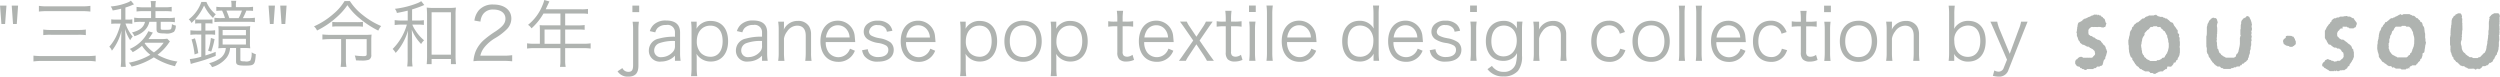 <svg xmlns="http://www.w3.org/2000/svg" width="453.719" height="13.906"><path d="M2.364 4.358h.681l.236-3.338H2.129zm-2.108 0h.668l.249-3.338H.007zM9.214 5.44a8.672 8.672 0 01-1.361-.08v1.016a9.34 9.34 0 011.374-.066h4.989a9.715 9.715 0 011.362.066V5.36a8.918 8.918 0 01-1.362.08h-5zm-1.558 4.735a12.342 12.342 0 01-1.584-.079v1.056a10.622 10.622 0 011.6-.092h8.171a9 9 0 011.519.092v-1.056a11.75 11.75 0 01-1.532.079H7.659zm7.175-8.153a12.507 12.507 0 011.572.079V1.059a9.594 9.594 0 01-1.572.093H8.559a8.606 8.606 0 01-1.5-.093v1.042a11.226 11.226 0 011.5-.079h6.272zm15.639 6c.235-.33.328-.449.366-.5l-.484-.5a6.867 6.867 0 01-1.113.067h-2.291a10.173 10.173 0 00.6-.871c.066-.106.131-.2.2-.3l-.825-.25a6.59 6.59 0 01-3.378 3.219 1.9 1.9 0 01.537.58 8.733 8.733 0 001.69-1.161 6.383 6.383 0 001.518 1.636 11.809 11.809 0 01-3.928 1.439 2.257 2.257 0 01.524.7 12.473 12.473 0 004.033-1.676 12.163 12.163 0 003.849 1.61 2.594 2.594 0 01.432-.844 10.3 10.3 0 01-3.613-1.228 9.254 9.254 0 001.883-1.912zm-4.217-.172l.092-.092h3.353a7.035 7.035 0 01-1.768 1.754 6.13 6.13 0 01-1.677-1.658zm.066-3.892c-.235 1-.943 1.57-2.37 1.94a2.232 2.232 0 01.446.672 4.355 4.355 0 001.6-.831 3.11 3.11 0 001.113-1.781h1.3v1.319c0 .66.249.792 1.532.792a2.435 2.435 0 001.636-.3 1.706 1.706 0 00.328-1.134 1.946 1.946 0 01-.707-.264 2.4 2.4 0 01-.131.844c-.092.172-.275.2-1.113.2-.747 0-.785-.013-.785-.356v-1.1h1.348a6.489 6.489 0 011.218.079v-.845a6.25 6.25 0 01-1.218.079h-2.3V2.019h1.623a8.6 8.6 0 011.323.066v-.844a7.275 7.275 0 01-1.349.079h-1.6v-.1a5.055 5.055 0 01.079-1.03h-.951a5.557 5.557 0 01.078 1.016v.119h-1.3a7.119 7.119 0 01-1.336-.079v.844a8.23 8.23 0 011.3-.066h1.335v1.253h-1.82a6.306 6.306 0 01-1.244-.079v.845a6.624 6.624 0 011.244-.079h.72zm-3.561 3.246c0-.145-.013-.99-.026-1.135l-.039-.818a7.532 7.532 0 00.942 2.058 2 2 0 01.459-.66 7.284 7.284 0 01-1.323-2.374h.367a5.781 5.781 0 01.877.052V3.51a4.99 4.99 0 01-.865.052h-.392v-2.19c.327-.106.655-.211.942-.33.341-.145.341-.145.616-.25l-.563-.674a1.784 1.784 0 01-.446.278 10.356 10.356 0 01-3.207.778 2.472 2.472 0 01.353.726 17.866 17.866 0 001.532-.317v1.979h-.877a5.59 5.59 0 01-.917-.052v.821a5.9 5.9 0 01.917-.052h.785a10.879 10.879 0 01-.484 1.556 8.373 8.373 0 01-1.571 2.639 1.976 1.976 0 01.471.726 9.333 9.333 0 001.741-3.629 74.325 74.325 0 00-.065 2.072v2.994a10.735 10.735 0 01-.079 1.5h.931a10.323 10.323 0 01-.079-1.517V7.204zm22.7 3.76a1.374 1.374 0 01-1.034.171c-.668 0-.8-.053-.8-.29V8.711h.734a8.906 8.906 0 011.061.053 6.008 6.008 0 01-.053-1V5.718a5.749 5.749 0 01.053-.976 10.478 10.478 0 01-1.232.053h-3.3a11.2 11.2 0 01-1.27-.053 7.182 7.182 0 01.053 1.029v2.085a5.261 5.261 0 01-.053.91 11.052 11.052 0 011.126-.053h.238a2.494 2.494 0 01-1.349 2.072 6.044 6.044 0 01-1.689.686 2.162 2.162 0 01.537.713 5.169 5.169 0 002.645-1.716 3.177 3.177 0 00.628-1.755h1.087v2.428c0 .633.3.765 1.663.765 1.663 0 1.781-.118 1.925-2.071a2.587 2.587 0 01-.76-.343 3.235 3.235 0 01-.215 1.476zm-5.053-5.516h4.229v.95h-4.229v-.95zm0 2.639V7.045h4.229v1.042h-4.229zm-3.366-7.084a7.639 7.639 0 001.624 2.255 2.806 2.806 0 01.5-.659 5.668 5.668 0 01-1.7-2.243h-.917a6.84 6.84 0 01-2.291 3.167 1.816 1.816 0 01.5.646 9.506 9.506 0 002.279-3.162zm1.3 8.364a14.032 14.032 0 00.6-2.27l-.668-.21a8.945 8.945 0 01-.511 2.309zm.812.039c-.838.331-1.178.449-1.873.66V6.253h.6a7.2 7.2 0 011.165.066v-.831a7.384 7.384 0 01-1.165.066h-.6V4.231h.419a5.488 5.488 0 01.865.053v-.779a5.07 5.07 0 01-.865.053h-1.4a5.324 5.324 0 01-.877-.053v.779a5.5 5.5 0 01.851-.053h.262v1.332h-.76a9.665 9.665 0 01-1.217-.066v.831a7.953 7.953 0 011.2-.066h.772v4.025a10.507 10.507 0 01-2.082.434l.183.885c.249-.079.38-.119.6-.185a30.409 30.409 0 003.915-1.279v-.727zm1.689-6.121h-.668a8.075 8.075 0 01-1.257-.066v.792a12.358 12.358 0 011.283-.053h4.714a9.724 9.724 0 011.348.066v-.805a8.31 8.31 0 01-1.3.066h-.879a12.392 12.392 0 00.628-1.359c.629.013.865.013 1.218.053v-.748a8.8 8.8 0 01-1.309.066h-1.807V1.02a4.159 4.159 0 01.065-.871h-.929a4.1 4.1 0 01.065.858v.29h-1.453a8.619 8.619 0 01-1.3-.066v.752a7.959 7.959 0 011.048-.053 8.336 8.336 0 01.525 1.359zm3.063-1.359a7.308 7.308 0 01-.589 1.359h-1.7a12.931 12.931 0 00-.524-1.359h2.815zm-8.51 5.026l-.629.212a14.4 14.4 0 01.551 2.718l.667-.237a16.071 16.071 0 00-.601-2.689zm15.7-2.6h.681l.235-3.338h-1.152zm-2.109 0h.668l.249-3.338h-1.165zM60.012 6.33a12.935 12.935 0 01-1.5-.079v.924a14.385 14.385 0 011.5-.08h1.9v3.669a8.959 8.959 0 01-.092 1.371h1.061a6.9 6.9 0 01-.105-1.371V7.101h3.771v2.745c0 .264-.131.343-.576.343a12.657 12.657 0 01-1.585-.119 4.35 4.35 0 01.223.885c.458.026.9.039 1.178.039a3.619 3.619 0 001.179-.158.89.89 0 00.419-.9V7.377a8.8 8.8 0 01.052-1.1 10.494 10.494 0 01-1.2.052h-6.22zm3.5-6.135h-.982a9.373 9.373 0 01-2.042 2.349 13.948 13.948 0 01-3.5 2.243 2.181 2.181 0 01.55.752A15.449 15.449 0 0061.1 3.125a11.6 11.6 0 001.951-2.19 10.694 10.694 0 002.121 2.321 16.93 16.93 0 003.483 2.3 3.532 3.532 0 01.523-.831 13.848 13.848 0 01-3.3-1.965A10.339 10.339 0 0163.504.201zm2.357 4.645v-.871a7.574 7.574 0 01-1.1.053h-3.431a6.69 6.69 0 01-1.034-.053v.871a7.4 7.4 0 011.022-.053h3.443a8.541 8.541 0 011.092.059zm10.838-3.809a2.265 2.265 0 01.3-.119l-.562-.7a3.344 3.344 0 01-.787.4 16.368 16.368 0 01-3.993.989 1.726 1.726 0 01.366.752c.93-.171 1.257-.251 1.965-.422v1.794h-1.125a7.95 7.95 0 01-1.244-.079v.9a8.693 8.693 0 011.244-.079h.969a10.127 10.127 0 01-2.579 4.42 3.5 3.5 0 01.549.713 8.981 8.981 0 001.191-1.623 10.134 10.134 0 001.048-2.441 49.225 49.225 0 00-.065 2.177v2.744a11.462 11.462 0 01-.079 1.609h.969a9.738 9.738 0 01-.079-1.609V7.631c-.026-1.531-.026-1.531-.065-2.243a8.244 8.244 0 001.7 2.6 2.723 2.723 0 01.537-.673 7.659 7.659 0 01-1.584-1.807 5.11 5.11 0 01-.551-1.043h.956a6.871 6.871 0 011.14.066V3.66a6.3 6.3 0 01-1.14.066h-1V1.708a19.7 19.7 0 001.919-.677zm5.971 1.741a9.99 9.99 0 01.065-1.4 7.963 7.963 0 01-1.244.066h-2.828a8.1 8.1 0 01-1.231-.066 12.929 12.929 0 01.066 1.4v7.336a14.066 14.066 0 01-.066 1.53h.891v-.936h3.509v.936h.916a12.985 12.985 0 01-.078-1.623V2.772zm-.838 7.151h-3.509V2.231h3.509v7.692zm5.333.185a3.714 3.714 0 01.747-1.53 7.154 7.154 0 011.886-1.624 10.318 10.318 0 002.225-1.7 2.765 2.765 0 00.773-1.873c0-1.557-1.27-2.56-3.247-2.56a3.334 3.334 0 00-2.632 1.016 3.594 3.594 0 00-.825 1.9l1.1.185a2.67 2.67 0 01.459-1.333 2.156 2.156 0 011.9-.858c1.335 0 2.173.647 2.173 1.65 0 .8-.432 1.385-1.728 2.268a17.954 17.954 0 00-2 1.451 5.793 5.793 0 00-1.7 2.27 6.1 6.1 0 00-.38 1.742 9.3 9.3 0 011.441-.066h3.981a14.564 14.564 0 011.61.079v-1.109a11.327 11.327 0 01-1.6.093h-4.178zm15.4-2.164V5.358h2.383a9.3 9.3 0 011.152.053V4.54a6.988 6.988 0 01-1.165.066h-2.37v-2.15h2.959a7.085 7.085 0 011.179.066v-.9a6.929 6.929 0 01-1.179.065h-6.494l.5-1.068c.079-.158.118-.25.171-.356l-.93-.264a5.42 5.42 0 01-.327.963 8.591 8.591 0 01-2.62 3.549 2.068 2.068 0 01.63.633 10.841 10.841 0 002.173-2.691h3.077v2.15H98.87c-.366 0-.654-.013-.929-.039a7.418 7.418 0 01.039.778v2.6h-1a8.946 8.946 0 01-1.322-.079v.95a9.33 9.33 0 011.322-.079h4.727v2.177a5.943 5.943 0 01-.078 1.226h1.034a6 6 0 01-.092-1.226V8.734h3.3a9.345 9.345 0 011.323.079v-.95a8.721 8.721 0 01-1.323.079h-3.3zm-.864 0h-2.88V5.358h2.88v2.586zm13.19-2.519v6.4c0 .9-.229 1.214-.877 1.214a1.178 1.178 0 01-1.067-.686l-.877.593a2.157 2.157 0 001.894.964c1.321 0 1.892-.608 1.892-2.006V5.431a9.723 9.723 0 01.09-1.491h-1.144a9.984 9.984 0 01.091 1.491zm-.127-3.219h1.232V1.018h-1.232v1.188zm8.652 3.681c0-1.426-.863-2.165-2.541-2.165a3.126 3.126 0 00-2.237.753 2.63 2.63 0 00-.711 1.173l.991.225a1.882 1.882 0 01.394-.765 2.039 2.039 0 011.576-.568 1.327 1.327 0 011.6 1.36v.765a9.97 9.97 0 00-2.922.343 2.2 2.2 0 00-1.817 2.163 1.969 1.969 0 002.249 2 3.637 3.637 0 001.322-.263 3.286 3.286 0 001.168-.805v.937h1.03a8.782 8.782 0 01-.1-1.451V5.882zm-.928 2.413a1.471 1.471 0 01-.393 1.135 2.828 2.828 0 01-2.033.937 1.188 1.188 0 01-1.347-1.188 1.4 1.4 0 01.966-1.358 7.557 7.557 0 012.807-.383V8.3zm6.493-4.5a2.881 2.881 0 00-2.592 1.425 4.583 4.583 0 00.038-.541v-.753h-1.017a10.7 10.7 0 01.089 1.516v6.888a11.188 11.188 0 01-.089 1.478h1.119a10.348 10.348 0 01-.09-1.492v-1.63a7.67 7.67 0 00-.05-.924 3 3 0 002.617 1.4c1.906 0 3.126-1.438 3.126-3.682.002-2.296-1.192-3.682-3.149-3.682zm-.064 6.5a2.447 2.447 0 01-1.74-.7 3.044 3.044 0 01-.725-2.111c0-1.7.992-2.836 2.452-2.836 1.424 0 2.237 1.029 2.237 2.823.002 1.763-.837 2.832-2.222 2.832zm10.305-4.419c0-1.426-.865-2.165-2.543-2.165a3.121 3.121 0 00-2.235.753 2.622 2.622 0 00-.712 1.173l.991.225a1.858 1.858 0 01.395-.765 2.033 2.033 0 011.574-.568 1.329 1.329 0 011.6 1.36v.765a9.973 9.973 0 00-2.923.343 2.2 2.2 0 00-1.817 2.163 1.968 1.968 0 002.249 2 3.636 3.636 0 001.321-.263 3.291 3.291 0 001.17-.805v.937h1.029a8.786 8.786 0 01-.1-1.451V5.876zm-.928 2.413a1.468 1.468 0 01-.4 1.135 2.824 2.824 0 01-2.032.937 1.188 1.188 0 01-1.347-1.188 1.4 1.4 0 01.965-1.358 7.566 7.566 0 012.809-.383v.857zm8.893-1.992a2.768 2.768 0 00-.356-1.517 2.265 2.265 0 00-2.033-.99 2.747 2.747 0 00-2.566 1.6 3.683 3.683 0 00.041-.564v-.9h-1.055a9.267 9.267 0 01.1 1.491V9.55a8.769 8.769 0 01-.1 1.492h1.144a11.136 11.136 0 01-.089-1.492V7.005a2.871 2.871 0 01.584-1.307 2.2 2.2 0 011.817-1.042c1 0 1.551.633 1.551 1.82V9.55a11.136 11.136 0 01-.089 1.492h1.143a9.239 9.239 0 01-.089-1.478V6.305zm7.928.317a3.047 3.047 0 00-3.075-2.863c-1.906 0-3.151 1.477-3.151 3.733 0 2.283 1.258 3.734 3.252 3.734a3.109 3.109 0 002.3-.923 3.183 3.183 0 00.7-1.095l-.89-.37a2.212 2.212 0 01-3.888.647 3.07 3.07 0 01-.509-1.847h5.35c-.024-.348-.074-.863-.087-1.004zm-5.222.185a2.829 2.829 0 01.317-1.069 1.982 1.982 0 011.8-1.148 2.021 2.021 0 011.5.594 2.449 2.449 0 01.673 1.623h-4.294zm9.669.118a4.584 4.584 0 01-1.411-.449.814.814 0 01-.432-.725 1.372 1.372 0 011.588-1.187 1.7 1.7 0 011.322.5 1.224 1.224 0 01.318.7l1-.171a2.147 2.147 0 00-.673-1.2 2.856 2.856 0 00-1.995-.633 2.722 2.722 0 00-1.982.686 1.8 1.8 0 00-.547 1.28 1.642 1.642 0 00.687 1.385 4.735 4.735 0 001.88.686 3.989 3.989 0 011.5.475.9.9 0 01.393.818c0 .778-.7 1.267-1.8 1.267a2.1 2.1 0 01-1.474-.462 1.506 1.506 0 01-.445-.963l-1.042.185a2.654 2.654 0 00.407 1.041 2.927 2.927 0 002.516 1.03c1.741 0 2.821-.818 2.821-2.138a1.766 1.766 0 00-.61-1.371 4.693 4.693 0 00-2.019-.745zm10.126-.3a3.048 3.048 0 00-3.075-2.863c-1.906 0-3.152 1.477-3.152 3.733 0 2.283 1.259 3.734 3.253 3.734a3.109 3.109 0 002.3-.923 3.168 3.168 0 00.7-1.095l-.889-.37a2.212 2.212 0 01-3.888.647 3.07 3.07 0 01-.509-1.847h5.35c-.025-.351-.076-.866-.088-1.007zm-5.222.185a2.793 2.793 0 01.318-1.069 1.979 1.979 0 011.8-1.148 2.019 2.019 0 011.5.594 2.454 2.454 0 01.673 1.623h-4.284zm13.34-3.009a2.881 2.881 0 00-2.592 1.425 4.583 4.583 0 00.038-.541v-.751h-1.017a10.7 10.7 0 01.089 1.516v6.888a11.188 11.188 0 01-.089 1.478h1.119a10.348 10.348 0 01-.09-1.492v-1.63a7.67 7.67 0 00-.05-.924 3 3 0 002.617 1.4c1.906 0 3.126-1.438 3.126-3.682.002-2.296-1.192-3.682-3.149-3.682zm-.064 6.5a2.449 2.449 0 01-1.741-.7 3.048 3.048 0 01-.724-2.111c0-1.7.992-2.836 2.452-2.836 1.424 0 2.236 1.029 2.236 2.823.002 1.765-.836 2.834-2.221 2.834zm7.928-6.544c-2.071 0-3.393 1.451-3.393 3.733s1.322 3.721 3.406 3.721c2.046 0 3.367-1.477 3.367-3.734s-1.307-3.71-3.377-3.71zm0 6.6c-1.487 0-2.414-1.095-2.414-2.889s.927-2.877 2.439-2.877c1.461 0 2.376 1.108 2.376 2.889s-.913 2.884-2.398 2.884zm8.576-6.558a2.88 2.88 0 00-2.592 1.425 4.583 4.583 0 00.038-.541v-.749h-1.016a10.866 10.866 0 01.088 1.516v6.888a11.362 11.362 0 01-.088 1.478h1.117a10.517 10.517 0 01-.088-1.492v-1.63a7.674 7.674 0 00-.051-.924 3 3 0 002.617 1.4c1.906 0 3.126-1.438 3.126-3.682.002-2.296-1.193-3.682-3.149-3.682zm-.063 6.5a2.446 2.446 0 01-1.741-.7 3.043 3.043 0 01-.724-2.111c0-1.7.99-2.836 2.452-2.836 1.422 0 2.236 1.029 2.236 2.823.002 1.767-.833 2.836-2.221 2.836zm10.341-.013a.84.84 0 01-.623-.225.98.98 0 01-.165-.7V4.767h.61a7.36 7.36 0 011.3.079v-1a7.521 7.521 0 01-1.3.079h-.61v-.5a9.956 9.956 0 01.089-1.464h-1.142a10.315 10.315 0 01.089 1.464v.5h-.508a5.555 5.555 0 01-1.144-.079v1a8.172 8.172 0 011.144-.079h.509v4.724a1.718 1.718 0 00.356 1.266 1.7 1.7 0 001.245.408 3.319 3.319 0 001.437-.3l-.28-.924a1.711 1.711 0 01-1.005.354zm8.385-3.668a3.046 3.046 0 00-3.075-2.863c-1.9 0-3.151 1.477-3.151 3.733 0 2.283 1.259 3.734 3.253 3.734a3.109 3.109 0 002.3-.923 3.153 3.153 0 00.7-1.095l-.889-.37a2.213 2.213 0 01-3.889.647 3.077 3.077 0 01-.508-1.847h5.35c-.027-.344-.076-.859-.089-1zm-5.222.185a2.847 2.847 0 01.318-1.069 1.981 1.981 0 011.8-1.148 2.022 2.022 0 011.5.594 2.449 2.449 0 01.672 1.623h-4.294zm10.012.554l1.6-2.336c.216-.316.482-.672.775-1.094h-1.22a6.187 6.187 0 01-.495.883l-1.233 1.861-1.245-1.861a4.589 4.589 0 01-.5-.883h-1.238c.584.8.687.936.762 1.055l1.64 2.375-1.767 2.533c-.279.422-.622.884-.825 1.148h1.257a6.378 6.378 0 01.5-.858l1.41-2.137 1.347 2.018c.267.423.394.634.572.977h1.258c-.788-1.082-.788-1.082-.915-1.254zm6.5 2.929a.839.839 0 01-.622-.225.98.98 0 01-.165-.7V4.767h.61a7.353 7.353 0 011.3.079v-1a7.521 7.521 0 01-1.3.079h-.61v-.5a9.82 9.82 0 01.089-1.464h-1.138a10.315 10.315 0 01.089 1.464v.5h-.508a5.545 5.545 0 01-1.143-.079v1a8.147 8.147 0 011.143-.079h.508v4.724a1.718 1.718 0 00.356 1.266 1.7 1.7 0 001.245.408 3.315 3.315 0 001.436-.3l-.279-.924a1.713 1.713 0 01-1.005.354zm3.647-6.359h-1.144a9.965 9.965 0 01.089 1.491v4.128a11.81 11.81 0 01-.089 1.492h1.144a10.728 10.728 0 01-.089-1.492V5.431a9.739 9.739 0 01.095-1.5zm-1.182-1.742h1.232V1.008h-1.223v1.174zm4.32-1.174h-1.143a9.931 9.931 0 01.088 1.477v7.072a10.432 10.432 0 01-.088 1.478h1.143a10.943 10.943 0 01-.089-1.478V2.511a9.993 9.993 0 01.095-1.491zm7.853 5.607a3.048 3.048 0 00-3.076-2.863c-1.906 0-3.151 1.477-3.151 3.733 0 2.283 1.258 3.734 3.253 3.734a3.109 3.109 0 002.3-.923 3.182 3.182 0 00.7-1.095l-.89-.37a2.212 2.212 0 01-3.888.647 3.071 3.071 0 01-.508-1.847h5.349c-.021-.344-.071-.859-.083-1zm-5.223.185a2.829 2.829 0 01.318-1.069 1.981 1.981 0 011.8-1.148 2.017 2.017 0 011.5.594 2.455 2.455 0 01.674 1.623h-4.3zm16.669-5.792h-1.11a10.648 10.648 0 01.089 1.5v1.768a4.155 4.155 0 00.038.7l.013.2a2.889 2.889 0 00-2.605-1.4c-1.906 0-3.126 1.438-3.126 3.694 0 2.3 1.195 3.694 3.151 3.694a2.811 2.811 0 002.58-1.424 5.9 5.9 0 00-.038.646v.647h1.016a10.611 10.611 0 01-.089-1.518V2.511a11.088 11.088 0 01.087-1.491zm-3.481 9.288a2.07 2.07 0 01-1.7-.792 3.55 3.55 0 01-.521-2.058c0-1.755.839-2.81 2.224-2.81a2.4 2.4 0 011.727.7 2.983 2.983 0 01.712 2.1c.003 1.75-.95 2.872-2.436 2.872zm11.346-3.681a3.048 3.048 0 00-3.075-2.863c-1.906 0-3.152 1.477-3.152 3.733 0 2.283 1.258 3.734 3.253 3.734a3.109 3.109 0 002.3-.923 3.182 3.182 0 00.7-1.095l-.89-.37a2.212 2.212 0 01-3.887.647 3.07 3.07 0 01-.509-1.847h5.35c-.021-.344-.072-.859-.084-1zm-5.222.185a2.812 2.812 0 01.317-1.069 1.981 1.981 0 011.8-1.148 2.021 2.021 0 011.5.594 2.454 2.454 0 01.673 1.623h-4.294zm9.668.118a4.585 4.585 0 01-1.41-.449.812.812 0 01-.432-.725 1.371 1.371 0 011.588-1.187 1.7 1.7 0 011.321.5 1.218 1.218 0 01.318.7l1-.171a2.142 2.142 0 00-.674-1.2 2.854 2.854 0 00-2-.633 2.723 2.723 0 00-1.982.686 1.8 1.8 0 00-.546 1.28 1.641 1.641 0 00.686 1.385 4.741 4.741 0 001.88.686 3.981 3.981 0 011.5.475.9.9 0 01.394.818c0 .778-.7 1.267-1.805 1.267a2.093 2.093 0 01-1.473-.462 1.5 1.5 0 01-.445-.963l-1.042.185a2.655 2.655 0 00.406 1.041 2.929 2.929 0 002.517 1.03c1.74 0 2.82-.818 2.82-2.138a1.762 1.762 0 00-.61-1.371 4.693 4.693 0 00-2.005-.741zm5.386-2.994h-1.137a10.1 10.1 0 01.089 1.491v4.128a12 12 0 01-.089 1.492h1.143a10.892 10.892 0 01-.088-1.492V5.431a9.885 9.885 0 01.088-1.5zm-1.181-1.742h1.232V1.008h-1.232v1.174zm8.487 2.493c0 .172.013.278.025.5a2.606 2.606 0 00-2.439-1.386c-1.969 0-3.215 1.425-3.215 3.669 0 2.2 1.22 3.588 3.139 3.588a2.879 2.879 0 001.969-.686 2.366 2.366 0 00.546-.725 7.553 7.553 0 01-.228 1.952 2.138 2.138 0 01-2.211 1.451 2.375 2.375 0 01-1.7-.62 1.822 1.822 0 01-.407-.462l-.813.594a3.423 3.423 0 002.884 1.32 3.359 3.359 0 002.643-1 4.1 4.1 0 00.737-2.744V5.402a10.373 10.373 0 01.089-1.477h-1.017v.751zm-2.433 5.556c-1.36 0-2.2-1.043-2.2-2.757 0-1.756.863-2.837 2.274-2.837s2.338 1.068 2.338 2.731c.002 1.713-.964 2.863-2.412 2.863zm11.383-3.919a2.768 2.768 0 00-.356-1.517 2.264 2.264 0 00-2.032-.99 2.748 2.748 0 00-2.567 1.6 3.683 3.683 0 00.038-.567v-.9h-1.055a9.153 9.153 0 01.1 1.491v4.128a8.668 8.668 0 01-.1 1.492h1.144a10.973 10.973 0 01-.089-1.492V7.012a2.873 2.873 0 01.585-1.307 2.193 2.193 0 011.817-1.042c1 0 1.55.633 1.55 1.82v3.074a11.136 11.136 0 01-.089 1.492h1.143a9.358 9.358 0 01-.089-1.478V6.312zm9.517 3.194a1.86 1.86 0 01-1.652.844c-1.424 0-2.338-1.109-2.338-2.851 0-1.767.889-2.9 2.287-2.9a1.929 1.929 0 011.918 1.517l.928-.3a3.618 3.618 0 00-.445-.844 2.841 2.841 0 00-2.452-1.214c-1.944 0-3.215 1.49-3.215 3.773 0 2.256 1.284 3.694 3.278 3.694a2.882 2.882 0 002.4-1.108 3.664 3.664 0 00.521-1.016l-.953-.264a2.23 2.23 0 01-.277.667zm5.906-5.74c-2.07 0-3.392 1.451-3.392 3.733s1.322 3.721 3.4 3.721c2.046 0 3.367-1.477 3.367-3.734s-1.303-3.722-3.375-3.722zm0 6.6c-1.486 0-2.414-1.095-2.414-2.889s.928-2.877 2.44-2.877c1.461 0 2.377 1.108 2.377 2.889s-.916 2.872-2.403 2.872zm6.15-9.341h-1.143a10.068 10.068 0 01.088 1.477v7.072a10.583 10.583 0 01-.088 1.478h1.143a10.943 10.943 0 01-.089-1.478V2.511a9.993 9.993 0 01.089-1.491zm3.087 0h-1.143a9.917 9.917 0 01.089 1.477v7.072a10.422 10.422 0 01-.089 1.478h1.143a10.788 10.788 0 01-.088-1.478V2.511a9.875 9.875 0 01.088-1.491zm7.853 5.607a3.048 3.048 0 00-3.076-2.863c-1.906 0-3.151 1.477-3.151 3.733 0 2.283 1.258 3.734 3.253 3.734a3.109 3.109 0 002.3-.923 3.182 3.182 0 00.7-1.095l-.89-.37a2.212 2.212 0 01-3.888.647 3.071 3.071 0 01-.508-1.847h5.349c-.027-.361-.077-.876-.089-1.017zm-5.223.185a2.829 2.829 0 01.318-1.069 1.981 1.981 0 011.8-1.148 2.017 2.017 0 011.5.594 2.455 2.455 0 01.674 1.623h-4.295zm11.575 2.692a1.86 1.86 0 01-1.652.844c-1.423 0-2.338-1.109-2.338-2.851 0-1.767.889-2.9 2.287-2.9a1.931 1.931 0 011.919 1.517l.927-.3a3.618 3.618 0 00-.444-.844 2.844 2.844 0 00-2.453-1.214c-1.944 0-3.214 1.49-3.214 3.773 0 2.256 1.283 3.694 3.278 3.694a2.88 2.88 0 002.4-1.108 3.664 3.664 0 00.521-1.016l-.953-.264a2.23 2.23 0 01-.278.664zm5.475.791a.837.837 0 01-.622-.225.975.975 0 01-.165-.7V4.784h.609a7.346 7.346 0 011.3.079v-1a7.521 7.521 0 01-1.3.079h-.609v-.5a9.832 9.832 0 01.088-1.464h-1.143a10.473 10.473 0 01.088 1.464v.5h-.508a5.545 5.545 0 01-1.143-.079v1a8.147 8.147 0 011.143-.079h.508v4.724a1.714 1.714 0 00.357 1.266 1.7 1.7 0 001.244.408 3.312 3.312 0 001.436-.3l-.279-.924a1.711 1.711 0 01-1.007.337zm2.464-8.1h1.233V1.026h-1.233V2.2zm1.182 1.742h-1.149a9.951 9.951 0 01.09 1.491v4.128a11.813 11.813 0 01-.09 1.492h1.144a10.884 10.884 0 01-.089-1.492v-4.13a9.868 9.868 0 01.094-1.5zm5.07-.172c-2.071 0-3.393 1.451-3.393 3.733s1.322 3.721 3.4 3.721c2.046 0 3.367-1.477 3.367-3.734s-1.303-3.726-3.374-3.726zm0 6.6c-1.487 0-2.415-1.095-2.415-2.889s.928-2.877 2.44-2.877c1.461 0 2.377 1.108 2.377 2.889s-.916 2.868-2.402 2.868zm10.981-4.06a2.768 2.768 0 00-.357-1.517 2.265 2.265 0 00-2.033-.99 2.747 2.747 0 00-2.566 1.6 3.683 3.683 0 00.038-.567v-.9h-1.055a9.267 9.267 0 01.1 1.491v4.128a8.769 8.769 0 01-.1 1.492h1.144a11.136 11.136 0 01-.089-1.492V7.01a2.862 2.862 0 01.585-1.307 2.193 2.193 0 011.817-1.042c1 0 1.55.633 1.55 1.82v3.074a11.136 11.136 0 01-.089 1.492h1.143a9.256 9.256 0 01-.088-1.478V6.31zm8.969-2.52a2.866 2.866 0 00-2.618 1.451 7.585 7.585 0 00.051-.936V2.524a10.7 10.7 0 01.088-1.5h-1.12a11.4 11.4 0 01.088 1.491v7.016a10.906 10.906 0 01-.088 1.518h1.016v-.739a4.554 4.554 0 00-.038-.528 2.376 2.376 0 00.6.686 2.785 2.785 0 001.97.712c1.982 0 3.177-1.4 3.177-3.72-.003-2.298-1.173-3.67-3.129-3.67zm-.115 6.531c-1.461 0-2.452-1.161-2.452-2.863a2.523 2.523 0 012.49-2.823c1.41 0 2.224 1.029 2.224 2.81-.003 1.807-.842 2.876-2.265 2.876zm9.246-4.99l-1.638 4.433-1.843-4.433a7.568 7.568 0 01-.432-1.4h-1.245c.127.237.127.237.7 1.543l2.325 5.357-.585 1.451a.987.987 0 01-.94.725 1.618 1.618 0 01-.775-.224l-.267.976a4.706 4.706 0 001.042.146 1.733 1.733 0 001.792-1.228l2.846-7.2c.33-.831.546-1.345.622-1.543h-1.182a6.391 6.391 0 01-.42 1.397zm87.249-2.58c-.016-.03 0-.085-.014-.119a.092.092 0 00-.041-.053l-.021-.051a.469.469 0 00-.114-.094.367.367 0 00-.192-.021h-.512a.462.462 0 00-.092 0 .717.717 0 00-.136.1.148.148 0 00-.078.039c-.023.006-.045.009-.067.016a.669.669 0 00-.12.085.613.613 0 00-.108.075c-.033.031-.056.091-.086.124a1.524 1.524 0 00-.238.259.233.233 0 00-.043.056.563.563 0 00.08.194c-.009.05-.074.066-.082.116v.209c-.01.045-.035.076-.044.126s-.012.128-.018.2-.007.115-.011.171.008.128.01.188a1.138 1.138 0 00-.01.13 1.216 1.216 0 01.011.124 1.036 1.036 0 00-.007.112c0 .028.007.054.013.082s-.022.059-.022.094l.015.082c0 .039-.015.067-.018.108s.013.11.008.162-.016.084-.023.125c0 .023 0 .046-.008.07a.5.5 0 01-.034.075c0 .053 0 .1-.01.155v.376a1.159 1.159 0 01.007.121 2.271 2.271 0 00-.017.119.286.286 0 00-.036.088 2.26 2.26 0 00-.012.219v.14c0 .043-.026.083-.033.129a1.093 1.093 0 01-.006.14l-.029.1c0 .08-.013.156-.023.235-.01.056-.039.1-.046.16a.908.908 0 000 .138.847.847 0 01-.007.135.609.609 0 010 .113c-.006.025-.033.043-.039.067s0 .062 0 .1a1.311 1.311 0 01-.043.155c0 .027-.007.055-.01.087a.236.236 0 00-.039.058c0 .079 0 .159-.01.232-.011.041-.02.086-.028.127-.011.062-.011.123-.021.18a.715.715 0 00-.037.1c-.008.036-.012.071-.018.109a.5.5 0 01-.034.051 1.743 1.743 0 00-.087.179.637.637 0 00-.029.094.558.558 0 01-.044.055.276.276 0 01-.053.088.638.638 0 01-.111.056l-.1.071c-.033.023-.044.075-.074.108s-.068.05-.1.082-.041.055-.056.08a.512.512 0 00-.083.07c-.074.07-.137.159-.212.227a1.311 1.311 0 01-.144.105.714.714 0 00-.217.013.2.2 0 00-.045.061.2.2 0 01-.062.034.3.3 0 01-.059.046 1.592 1.592 0 01-.259 0h-.529a.2.2 0 01-.117-.054c-.025-.018-.051-.034-.076-.053a.656.656 0 00-.055-.041.43.43 0 00-.136-.008.71.71 0 00-.113 0 .638.638 0 01-.164-.006c-.016-.011-.032-.019-.044-.029-.069-.044-.121-.1-.19-.151-.014-.008-.03-.014-.043-.02a.35.35 0 01-.045-.032.173.173 0 00-.046-.021.561.561 0 00-.062-.038 1.787 1.787 0 00-.1-.092 1.087 1.087 0 01-.19-.139.289.289 0 01-.048-.083.474.474 0 00-.1-.122.338.338 0 00-.092-.056c-.017-.01-.028-.027-.047-.038a.112.112 0 00-.035-.023c-.023-.024-.043-.056-.066-.079a.576.576 0 01-.043-.039.461.461 0 01-.058-.094.294.294 0 00-.025-.041.466.466 0 01-.025-.071c-.02-.033-.058-.061-.076-.095a.428.428 0 01-.021-.089.68.68 0 00-.03-.067c-.014-.067-.035-.132-.048-.2-.023-.089 0-.194-.023-.283-.017-.069-.026-.14-.046-.207-.016-.025-.02-.046-.035-.072s0-.06-.011-.093-.025-.071-.041-.106a.844.844 0 010-.159v-.2a.163.163 0 01.016-.073c.009-.016.016-.033.024-.046a.739.739 0 01.015-.108l.032-.05c.012-.018.016-.041.024-.062a.142.142 0 00.03-.055 1.032 1.032 0 01.006-.136v-.322a.34.34 0 01.027-.078l.026-.136c.006-.082-.06-.125-.052-.21a.175.175 0 01.034-.076.445.445 0 00.036-.128.865.865 0 00-.014-.154c0-.035.02-.062.02-.1a.967.967 0 01-.008-.162c.008-.045.011-.088.021-.13s0-.06 0-.087a.346.346 0 00.042-.089v-.093c0-.021 0-.041-.007-.06s.007-.055.01-.083-.008-.083-.012-.123c0-.073.012-.142.009-.217 0-.033-.009-.062-.011-.092a.715.715 0 010-.139c0-.08-.012-.166-.01-.245 0-.034.016-.06.015-.1s-.022-.1-.034-.159 0-.135 0-.207v-.326a.381.381 0 00.024-.131.314.314 0 00-.046-.127.256.256 0 01-.067-.1.144.144 0 01.042-.107.276.276 0 00.011-.1.427.427 0 00-.025-.136l-.024-.076a.531.531 0 00-.027-.127c-.028-.052-.076-.1-.11-.149a.279.279 0 00-.107-.114.536.536 0 00-.134 0h-.317a1.403 1.403 0 01-.091.064.4.4 0 01-.088.076.591.591 0 00-.205.038.143.143 0 00-.058.093.151.151 0 01-.017.062.5.5 0 01-.155.112.258.258 0 00-.112.009.189.189 0 00-.031.062 1.831 1.831 0 01-.05.112.359.359 0 01-.028.044l-.023.052c-.037.047-.079.1-.119.143a.2.2 0 00-.05.047c-.008.032-.013.065-.021.1-.01.016-.018.038-.03.056s-.012.06-.018.092a1.051 1.051 0 00-.054.253v.237c0 .029-.007.061-.012.092 0 .053-.006.1-.006.155v.059a.668.668 0 00-.013.08c0 .028-.011.053-.014.081a.453.453 0 00-.039.107c-.013.107.009.234-.008.333 0 .036-.025.062-.032.1a.621.621 0 00-.013.088.426.426 0 00-.018.078v.105a.331.331 0 01-.011.1.378.378 0 01.006.076c0 .028-.018.045-.021.076 0 .068.008.135.006.2l-.023.258c0 .058.03.106.025.163-.008.115-.042.219-.058.334-.008.043 0 .095-.01.143a.557.557 0 00-.042.089v1.27a.96.96 0 00.041.164c0 .027.008.06.012.086a.425.425 0 00.027.052.217.217 0 01.011.078c0 .056-.005.109-.011.164v.307c0 .036-.019.067-.019.1 0 .061.033.1.034.161a1.021 1.021 0 00.012.176c.011.025.02.055.033.084a.242.242 0 00.016.08.155.155 0 00.042.032.151.151 0 01.03.067c.01.043.021.085.027.125s.029.062.037.1 0 .086.009.131a.747.747 0 00.072.09.621.621 0 01.022.1c.011.027.033.048.043.077s.007.05.018.072a.134.134 0 00.052.036.446.446 0 01.111.11.24.24 0 01.013.118.35.35 0 00.016.13.141.141 0 00.043.041.756.756 0 00.118.122 1 1 0 01.108.074c.016.017.016.039.029.054a.236.236 0 00.047.064.865.865 0 01.077.086.244.244 0 00.021.069.423.423 0 00.037.023.267.267 0 00.06.039.315.315 0 01.089.01.467.467 0 01.066.067.388.388 0 01.066.04l.062.077a.11.11 0 00.022.043c.019.015.047.01.068.026a.446.446 0 01.064.066c.03.031.078.064.1.1a.5.5 0 00.107.163.889.889 0 00.146.011.3.3 0 01.068.043.575.575 0 00.211.094.376.376 0 00.133-.012.54.54 0 01.187.03c.015 0 .033.01.051.017a.475.475 0 01.045.062.121.121 0 00.061.039.135.135 0 01.05.013.139.139 0 01.027.041.225.225 0 00.074.062.842.842 0 00.154.013.233.233 0 01.047.027.175.175 0 00.049.021 1.033 1.033 0 01.07.076.28.28 0 00.066.03.23.23 0 00.059.035.465.465 0 00.118 0h.5c.048 0 .092 0 .139-.008s.108 0 .166 0a.535.535 0 00.056.007h.053a.12.12 0 01.074.042.272.272 0 00.042.027.192.192 0 00.132.087.281.281 0 00.082 0 .456.456 0 00.118-.078.241.241 0 01.069-.073.225.225 0 01.118 0 .148.148 0 01.054.045c.026.014.052.031.079.047 0 .013.024-.011.025-.016.02-.045 0-.085.074-.076a.038.038 0 01.038.024.131.131 0 00.014.059c0 .038.066-.018.071-.021a.283.283 0 01.081-.061.3.3 0 00.078-.021c.018-.017.036-.035.056-.052a.388.388 0 00.061-.05c.037-.027.067-.061.1-.092a.219.219 0 00.06-.046c.01-.023.018-.048.028-.067l.043-.05a.149.149 0 01.061-.077.4.4 0 01.117-.025.629.629 0 00.141.025l.111-.02a.333.333 0 00.109 0 .228.228 0 00.108-.066.178.178 0 01.058-.061 1.683 1.683 0 01.174 0 .336.336 0 00.141-.12.124.124 0 00.029-.036.189.189 0 00.078-.036.215.215 0 00.048-.074.143.143 0 01.019-.057c.018-.022.039-.027.057-.048a.185.185 0 01.058-.079.2.2 0 01.123-.023.148.148 0 00.074.008l.04-.023a.141.141 0 00.068-.022.183.183 0 01.023-.075.721.721 0 00.078-.022.08.08 0 00.033-.019.161.161 0 00.049-.026.3.3 0 00.072-.082c.012-.011.02-.021.028-.027a.239.239 0 00.02-.084c.015-.028.029-.053.042-.082a.7.7 0 01.057-.139.524.524 0 01.061-.049.665.665 0 00.06-.055.159.159 0 00.018-.037c.013-.018.035-.028.046-.047.008-.041.019-.079.029-.117a.556.556 0 01.035-.08.288.288 0 01.029-.049.307.307 0 00.024-.048.346.346 0 01.029-.046.251.251 0 00.018-.064.785.785 0 00.047-.066.957.957 0 00.033-.083.505.505 0 00.051-.043.176.176 0 01.053-.079.521.521 0 00.1-.025.025.025 0 000-.007.166.166 0 00.005-.089c0-.034.011-.072.015-.107a.276.276 0 010-.1.179.179 0 01.042-.073c.015-.01.025-.02.04-.029s.026-.045.041-.069a.586.586 0 00.025-.126c.009-.024.021-.047.028-.068a.536.536 0 00.018-.077.238.238 0 00.036-.071.793.793 0 00.012-.087.567.567 0 00.032-.135v-.1c0-.066.009-.133.017-.2s.044-.125.046-.194v-.78a1.022 1.022 0 01.041-.094c.01-.05.01-.1.017-.148a1.192 1.192 0 00.027-.24c0-.035-.01-.066-.012-.1v-.093a.735.735 0 00-.015-.084.834.834 0 00.023-.188 1.241 1.241 0 01-.079-.16c0-.056.086-.1.093-.155v-.1a.6.6 0 00.009-.087.844.844 0 010-.1.784.784 0 01.008-.082.278.278 0 00.017-.082 1.122 1.122 0 00-.02-.123c0-.04.011-.074.016-.11s-.022-.091-.022-.143c0-.068.035-.127.035-.2a1.439 1.439 0 00-.015-.177 1 1 0 010-.122.514.514 0 00-.012-.09c0-.041.017-.07.016-.111a.577.577 0 00-.029-.079.285.285 0 01-.013-.1c0-.056.013-.107.018-.16v-.1a.2.2 0 00.016-.17v-.076a.789.789 0 000-.084c0-.039.018-.068.02-.11 0-.115-.015-.24-.015-.352 0-.086 0-.171.007-.253-.007-.036-.008-.074-.012-.112s.012-.058.018-.09a.523.523 0 01.01-.1.219.219 0 01.035-.056.315.315 0 000-.127.408.408 0 00-.065-.094zm-13.4 4.8a.632.632 0 01-.03-.073c-.024-.128 0-.274-.012-.4-.006-.08-.054-.134-.054-.22-.007-.128 0-.256 0-.378a.81.81 0 00-.007-.133.16.16 0 000-.049.378.378 0 00-.024-.262.7.7 0 00-.013-.1c-.006-.042-.037-.067-.042-.116a1.425 1.425 0 010-.146c-.011-.03-.011-.061-.024-.091v-.085a.752.752 0 00-.024-.122 1.822 1.822 0 00-.012-.2.363.363 0 00-.03-.086l-.018-.122a.318.318 0 00-.036-.06.226.226 0 00-.018-.068.265.265 0 00-.055-.061.784.784 0 01-.067-.042.15.15 0 01-.024-.073.3.3 0 01-.03-.055.419.419 0 01-.018-.091c-.012-.049-.036-.086-.042-.128a.316.316 0 00-.013-.11.583.583 0 00-.072-.1.34.34 0 00-.024-.085.215.215 0 00-.115-.085.213.213 0 01-.157-.049.3.3 0 01-.018-.128c-.012-.018-.025-.036-.036-.055l-.019-.049a.624.624 0 00-.084-.06c-.036-.025-.067-.049-.1-.074a.31.31 0 00-.055-.073c-.018-.018-.048-.024-.072-.049a1.318 1.318 0 00-.085-.152.432.432 0 00-.157-.018.532.532 0 01-.127-.08.445.445 0 01-.066-.036.108.108 0 01-.024-.055.121.121 0 01-.025-.037.387.387 0 00-.078-.054 2.707 2.707 0 00-.121-.116.228.228 0 01-.055-.019.467.467 0 01-.067-.036.389.389 0 00-.12-.012.082.082 0 00-.055.012c-.018-.006-.036-.006-.054-.012s-.024-.018-.048-.031a.908.908 0 00-.152-.1.507.507 0 00-.133-.018.47.47 0 00-.3-.146h-.109a1.626 1.626 0 01-.242 0c-.217 0-.429 0-.653.006a.912.912 0 00-.151.079.266.266 0 01-.043.018.125.125 0 01-.1.049.133.133 0 01-.1-.049l-.048-.018a.276.276 0 00-.139-.079.787.787 0 00-.2.134c-.03.012-.067.006-.1.018a1.062 1.062 0 00-.134.116.367.367 0 01-.072.03.128.128 0 00-.054.006.319.319 0 01-.049.025c-.018.012-.037.012-.054.024a.3.3 0 00-.049.042.421.421 0 01-.066.044.186.186 0 00-.1.012c-.013.006-.03.018-.042.024a.122.122 0 00-.043.03.363.363 0 01-.043.055.148.148 0 01-.066.024.346.346 0 00-.163.025.412.412 0 01-.048.042.266.266 0 01-.055.056.26.26 0 01-.072.03h-.142a.59.59 0 00-.1 0 .843.843 0 00-.265.195.187.187 0 00-.055.018c-.036.031-.06.079-.1.116-.115.091-.235.183-.351.28a.438.438 0 00-.036.055.555.555 0 01-.054.037.383.383 0 00-.206.018.337.337 0 00-.066.14l-.043.061c-.018.037-.03.067-.048.1a.154.154 0 01-.049.042c-.024.025-.041.055-.066.08a.705.705 0 00-.115.127c-.006.013-.018.031-.024.043a.117.117 0 00-.03.061.278.278 0 01-.03.14.9.9 0 00-.146.061.742.742 0 00-.091.177.249.249 0 00-.03.055.182.182 0 00-.012.049.2.2 0 00-.036.072.821.821 0 01-.024.129 1.33 1.33 0 01-.134.237.176.176 0 01-.029.031.291.291 0 00-.061.091c-.012.037-.006.091-.018.134a.3.3 0 01-.036.079.474.474 0 01-.013.092.453.453 0 00-.03.085.745.745 0 01-.018.122.717.717 0 00-.03.11c-.012.085-.006.182-.012.273 0 .025-.006.056-.006.086a.216.216 0 00-.036.067c-.007.067 0 .153-.007.232-.012.03-.036.054-.048.085s-.006.067-.006.1-.025.067-.037.1-.012.079-.017.115-.031.062-.037.092a.571.571 0 00-.006.1v.274a.431.431 0 01-.03.092c-.006.03-.006.06-.012.084a1.051 1.051 0 01-.03.135.673.673 0 000 .11.292.292 0 00.006.072 1.035 1.035 0 00-.012.128c0 .061-.007.128-.007.189v.2a1 1 0 00.031.128.627.627 0 00.024.152.667.667 0 01.03.1c.012.049 0 .116.012.165.012.024.024.049.031.067s.017.043.024.054.024.037.03.061.006.055.012.086a.871.871 0 01.042.091.672.672 0 00.012.1.2.2 0 01.031.067 1.467 1.467 0 01.006.231.369.369 0 00.012.14.26.26 0 00.036.055.161.161 0 00.03.074.691.691 0 01.085.072c.024.037.024.086.048.122l.036.037a.689.689 0 00.049.067.367.367 0 01.073.042.225.225 0 00.024.056.33.33 0 01.042.054c.012.025.024.043.036.068a.431.431 0 00.049.06 1.207 1.207 0 00.151.195.251.251 0 00.133.049.213.213 0 00.054.024v.007c.031.03.061.054.091.085a.212.212 0 01.067.018.411.411 0 00.036.091c.012.007.03.013.042.019s.043.025.067.042c.012 0 .03.006.048.006l.073.037a.564.564 0 01.133.11c.012.024.024.042.036.067a.186.186 0 00.145.085.125.125 0 00.043-.006.439.439 0 01.054.049.682.682 0 00.067.055.122.122 0 00.042.036.726.726 0 00.114.006h.194a.232.232 0 01.091 0 .339.339 0 01.054.043.3.3 0 01.1.073.372.372 0 01.029.061.258.258 0 00.1.079.2.2 0 01.037.031.106.106 0 00.06.006.055.055 0 00.048-.018.2.2 0 01.073-.116.236.236 0 01.073.121.662.662 0 00.157.031.192.192 0 01.042.067c.042.025.085.049.121.073a.636.636 0 00.217-.006.676.676 0 01.11.006c.1 0 .2-.006.3-.006.054.006.109-.006.169 0a1.136 1.136 0 01.23.159.421.421 0 00.127.011.289.289 0 01.1-.011c.109 0 .218-.007.333 0a.85.85 0 00.211-.012.218.218 0 00.078-.074.121.121 0 01.049-.067.635.635 0 01.151 0 .325.325 0 01.079-.006.469.469 0 00.091-.006c.048-.031.066-.122.1-.128.073-.024.012.128.073.134a.076.076 0 00.036-.006.031.031 0 00.012-.024 1.214 1.214 0 01-.012-.147.267.267 0 01.151-.182.239.239 0 01.061-.074c.042-.03.115 0 .163-.03s.06-.1.115-.122c.006 0 .019-.006.03-.006h.369c.06 0 .127.006.188 0a.18.18 0 00.1-.013.13.13 0 00.041-.06.522.522 0 00.049-.061.249.249 0 01.03-.055.29.29 0 01.043-.043.213.213 0 01.024-.054c.03-.025.078-.013.109-.037a.156.156 0 00.036-.061c.012-.018.024-.03.036-.049a.254.254 0 01.043-.091.339.339 0 00.054-.043.555.555 0 01.1-.109c.018-.013.042-.025.067-.043a.377.377 0 00.084-.085.178.178 0 01.036-.037.921.921 0 00.049-.14.434.434 0 01.024-.158.244.244 0 01.115-.037.1.1 0 00.06-.055.106.106 0 00.019-.043.337.337 0 00.029-.048.151.151 0 00.012-.055.147.147 0 00.037-.061.173.173 0 00.018-.079.32.32 0 00.024-.049.578.578 0 01.018-.086.588.588 0 00.049-.152c0-.06.006-.128.006-.189a.457.457 0 010-.128.337.337 0 01.091-.1.423.423 0 00.048-.024c.018-.007.036-.025.055-.031a.394.394 0 00.078-.037c.018-.036.036-.067.054-.1a.833.833 0 00.018-.213.361.361 0 00.037-.1v-.043c0-.054.006-.109.006-.158s.036-.1.042-.146c.013-.067.018-.128.025-.189 0-.036.012-.067.017-.1.012-.072.007-.152.019-.225 0-.043.03-.061.036-.1s.018-.079.024-.116a.414.414 0 00.031-.086c0-.036 0-.079.011-.121a.655.655 0 00.031-.116.428.428 0 00-.031-.1.256.256 0 00-.021-.072zm-2.08 0a.72.72 0 01-.006.116 1.188 1.188 0 01.006.146l-.018.195c-.006.049-.037.086-.042.128a1.556 1.556 0 01-.012.219c-.007.031-.024.049-.031.08a.378.378 0 00-.024.079c-.012.018-.018.037-.03.054s-.018.049-.024.074a.1.1 0 00-.018.036.288.288 0 00-.019.074c-.018.03-.024.067-.042.1a.455.455 0 00-.042.073 1.341 1.341 0 01-.054.134 1 1 0 01-.013.134c-.018.061-.061.116-.078.165a.284.284 0 00-.024.073c-.012.018-.019.037-.031.054a.266.266 0 01-.018.067.391.391 0 01-.085.056c-.018.012-.036.03-.048.036a.465.465 0 00-.085.067c-.066.091.043.195-.1.262v.013a.209.209 0 00-.066 0c-.018 0-.03.024-.048.03a.37.37 0 00-.091.079l-.036.049c-.012.018-.043.036-.061.061a.325.325 0 01-.085.1.387.387 0 01-.114.079c-.024.012-.048.019-.067.031a.109.109 0 00-.043.006.416.416 0 00-.09-.006h-.254a.192.192 0 00-.1.006c-.1 0-.2-.006-.314-.006a.192.192 0 00-.1.006c-.115 0-.224-.006-.332-.006a.914.914 0 00-.225.006.633.633 0 01-.217-.012.217.217 0 01-.06-.067c-.037-.019-.061-.037-.1-.055a.193.193 0 00-.079-.018.764.764 0 01-.121-.062.666.666 0 01-.061-.072c-.048-.019-.126-.007-.181-.025-.036-.018-.06-.092-.1-.115a.339.339 0 00-.079-.019.548.548 0 01-.108-.055.488.488 0 01-.1-.122.736.736 0 01-.115-.115.567.567 0 01-.042-.086c-.03-.036-.061-.067-.091-.1-.012-.012-.018-.024-.03-.036a.283.283 0 01-.036-.044.3.3 0 01-.049-.1.449.449 0 00-.024-.042l-.018-.067a.5.5 0 01-.037-.092.61.61 0 00-.017-.1.108.108 0 00-.024-.054.2.2 0 01-.019-.061c-.018-.037-.036-.079-.054-.11s-.024-.043-.03-.061a.3.3 0 01.03-.11.271.271 0 00.018-.091.765.765 0 00-.012-.171.125.125 0 01-.042-.067.312.312 0 01.03-.061.145.145 0 00.018-.091c0-.067-.054-.11-.048-.177a.24.24 0 01.03-.067c.012-.024.012-.049.024-.073a.4.4 0 00.084-.158.684.684 0 010-.1v-.403c.012-.043.037-.079.049-.122a1.678 1.678 0 00.066-.183.274.274 0 00.037-.079 1.374 1.374 0 01.012-.274.213.213 0 01.06-.091.292.292 0 00.061-.061.481.481 0 00.073-.147c0-.024.012-.048.017-.079s.049-.049.067-.085 0-.092.018-.141.03-.06.037-.1a.357.357 0 01.018-.092.081.081 0 01.036-.042.436.436 0 01.139-.116.111.111 0 00.055-.036 1.035 1.035 0 00.06-.14c.018-.025.03-.049.042-.067s.013-.055.018-.079a.171.171 0 01.043-.049.118.118 0 01.036-.067.246.246 0 01.042-.043.627.627 0 00.067-.116.326.326 0 00.043-.036.275.275 0 01.1-.074 1.484 1.484 0 01.327 0h.272a.92.92 0 01.139 0 .8.8 0 00.212-.007.26.26 0 00.1-.1.541.541 0 00.061-.048c.139 0 .278.012.417.012a.693.693 0 01.193 0 .335.335 0 01.11.073.128.128 0 00.036.049.508.508 0 00.084.019.791.791 0 00.109 0c.073 0 .146-.007.23-.007a.213.213 0 01.127.025 1.321 1.321 0 01.133.115c.024.019.036.031.06.049a.332.332 0 00.049.08c.012.012.03.018.042.03a1.011 1.011 0 00.085.091.163.163 0 01.03.037.224.224 0 01.018.061.348.348 0 00.031.049c0 .018.012.036.017.054a.306.306 0 00.031.055.177.177 0 00.024.055c.019.037.043.067.067.11s.03.066.042.1a1.009 1.009 0 01.072.134c.012.049-.006.123.007.177a.446.446 0 00.041.128c.007.042.007.079.013.116a.678.678 0 00.036.067.5.5 0 01.006.092c.012.035.036.06.048.1a.74.74 0 00.012.1.561.561 0 01.031.08c.006.085.018.176.024.268a.357.357 0 01.012.115c0 .074-.018.141-.018.207v.228zm-55.81 1.61a.662.662 0 01-.05-.176c-.036-.08-.091-.148-.123-.231a.884.884 0 01-.016-.15.292.292 0 00-.053-.114c0-.018-.017-.034-.022-.052a1.144 1.144 0 00-.122-.16.241.241 0 01-.032-.054c-.015-.008-.031-.021-.048-.03l-.051-.051-.146-.1a1.125 1.125 0 01-.04-.12l-.056-.065c-.017-.021-.028-.039-.041-.057a1.369 1.369 0 01-.1-.088.521.521 0 01-.048-.066c-.016-.014-.031-.026-.042-.038-.015-.031-.027-.061-.044-.1a.3.3 0 00-.012-.047.311.311 0 00-.106-.075.414.414 0 01-.081-.016c-.023-.02-.04-.044-.063-.062a.333.333 0 00-.056-.034.388.388 0 00-.036-.032.272.272 0 00-.1-.008.434.434 0 01-.116-.007.338.338 0 01-.089-.053l-.1-.059a.777.777 0 01-.091-.033.529.529 0 01-.135-.083c-.042-.036-.075-.08-.116-.12a.135.135 0 00-.05-.048c-.056-.027-.136-.01-.19-.036s-.07-.066-.107-.091-.081-.036-.117-.061a.515.515 0 00-.142-.1c-.05-.025-.128 0-.179-.018a.119.119 0 01-.038-.033.425.425 0 01-.047-.031.789.789 0 01-.062-.066.741.741 0 01-.07-.031.532.532 0 01-.132-.119.259.259 0 01-.029-.125c-.008-.057-.02-.113-.03-.17a1.613 1.613 0 01.01-.211c0-.072-.008-.142-.01-.212a.284.284 0 01.025-.064c0-.023.007-.045.013-.068s.027-.057.039-.087.051-.036.067-.06a.7.7 0 01.037-.079.64.64 0 01.088-.064.218.218 0 00.037-.042c.017-.008.032-.018.05-.027a1.163 1.163 0 01.126-.106c.026-.007.046-.015.071-.02s.034-.017.05-.027a.333.333 0 01.124.022.4.4 0 00.086-.022.568.568 0 00.054.018.641.641 0 00.131.014c.056 0 .1-.022.141-.024s.053.011.082.011c.074 0 .148-.006.223 0 .06 0 .121.014.181.014s.132-.026.2-.031h.126a.542.542 0 00.081 0 .577.577 0 00.093.024c.049 0 .081-.019.125-.019a1.038 1.038 0 00.15.094c.049 0 .044-.067.092-.076a.481.481 0 01.112.123.25.25 0 00.178-.069.091.091 0 01.041-.045.222.222 0 01.089 0 .226.226 0 00.154-.057c.019-.033.042-.066.058-.1s.009-.066.014-.1.027-.058.036-.087.012-.065.018-.1.023-.053.032-.077.013-.052.019-.076a.176.176 0 00.034-.083v-.013a1.692 1.692 0 00-.133-.126.629.629 0 01-.016-.066c-.011-.03-.022-.056-.031-.086s-.009-.047-.011-.067-.019-.057-.029-.08c-.009-.041-.017-.081-.027-.12l-.021-.069-.02-.06a.516.516 0 01-.029-.046l-.029-.063a.082.082 0 00-.01-.019.626.626 0 01-.055-.031 1.716 1.716 0 00-.144-.1.21.21 0 01-.054-.028.229.229 0 01-.027-.1.651.651 0 00-.081-.085.308.308 0 00-.1-.026.388.388 0 01-.106-.065 1.462 1.462 0 00-.128-.179.054.054 0 00-.038-.011.726.726 0 01-.187-.008l-.061-.032a.3.3 0 00-.146-.1.358.358 0 01-.1.134c-.07-.006-.019-.112-.063-.134a.452.452 0 00-.161 0c-.137 0-.28 0-.412-.008a.2.2 0 00-.069.026c-.021.021-.039.042-.058.058-.037.022-.073.047-.111.069-.062.021-.141-.015-.2.011a.382.382 0 00-.042.03c-.044.031-.081.073-.125.1a.938.938 0 01-.108.022.5.5 0 00-.108.066l-.062.031c-.018.01-.029 0-.042.006a.165.165 0 00-.074.017.482.482 0 00-.191.109.649.649 0 01-.1.033 1.355 1.355 0 00-.216.129.2.2 0 00-.039.007c-.043 0-.083-.009-.123 0a.265.265 0 00-.16.106.336.336 0 00-.042.036.305.305 0 00-.061 0 .169.169 0 00-.112.075.179.179 0 00-.042.04.5.5 0 01-.041.084c-.027.026-.065.037-.091.06l-.05.045a1.3 1.3 0 01-.228.133c-.034.016-.075.019-.11.038s-.076.052-.111.08a.289.289 0 00-.112.032.347.347 0 00-.047.084c-.017.025-.033.049-.045.07s-.021.057-.034.087a.529.529 0 01-.025.054v.119a.68.68 0 00-.041.1v.1c0 .033-.014.1-.021.143s-.037.087-.044.136a.491.491 0 000 .148c-.007.036-.009.074-.017.109a1.263 1.263 0 00-.033.148c0 .079 0 .161-.008.242a.452.452 0 01-.035.087c-.009.044-.016.086-.027.131a.154.154 0 00-.018.056.256.256 0 00.048.064.363.363 0 01.035.117v.444a.159.159 0 00.043.075.824.824 0 00.04.066.229.229 0 01.016.051c.012.015.022.032.031.044a.709.709 0 01.021.1.36.36 0 01.036.083c.009.043.009.093.021.135s.026.064.039.091.025.032.036.045a.423.423 0 00.022.09.226.226 0 00.043.049l.026.047c.043.049.1.086.133.139.021.054.044.106.064.162a.249.249 0 00.033.083.234.234 0 00.055.026c.015.018.03.03.043.045s.043.023.061.033a.75.75 0 01.081.062l.056.059a.58.58 0 01.078.041.282.282 0 00.08.065 1.342 1.342 0 01.237.025c.067.029.119.081.184.116s.118.045.17.075c.032.025.063.052.091.076s.079 0 .111.01l.034.028a.135.135 0 00.111.043.087.087 0 01.093-.071.038.038 0 00.023.006.128.128 0 00.033.118.516.516 0 00.14.031.351.351 0 01.092.08.358.358 0 00.045.054c.04.018.086 0 .12.013s.1.092.145.124a.314.314 0 00.094.019.567.567 0 01.053.04c.016.008.032.015.045.023a.522.522 0 01.1.106l.136.132a.377.377 0 01.076.061.5.5 0 01.059.17c0 .034 0 .07.006.1s.033.068.038.106a.769.769 0 010 .23c-.007.021-.017.045-.023.066a.226.226 0 00-.011.047.208.208 0 01-.051.047 1 1 0 01-.109.124l-.134.122a.924.924 0 01-.093.143.484.484 0 01-.078.042c-.02.013-.045.034-.065.048a.884.884 0 00-.2 0h-.168a.59.59 0 00-.178 0h-.211a.936.936 0 00-.205 0h-.367a.268.268 0 00-.133.009.338.338 0 01-.145-.027c-.052-.031-.105-.062-.156-.1l-.045-.032a.15.15 0 00-.1-.007h-.119a.241.241 0 00-.071 0 .126.126 0 00-.064.01.244.244 0 00-.148.078c-.03.021-.066.041-.1.06a.318.318 0 00-.214.221.116.116 0 00-.025.036.889.889 0 01-.114.049c-.017 0-.035.006-.055.01a.547.547 0 00-.087.077.533.533 0 00-.037.081.641.641 0 00-.041.057c0 .028-.01.059-.014.09a.1.1 0 00-.038.042 1.8 1.8 0 000 .265.607.607 0 000 .154.481.481 0 00.04.052c.013.029.013.058.025.08s.067.041.094.077.026.082.051.118a.889.889 0 00.152.128c.022.012.045.012.065.024a.381.381 0 00.076.047.664.664 0 00.091 0l.105.01a.705.705 0 01.065.035c.014.007.032.011.048.018a.342.342 0 01.078.119.18.18 0 00.032.078.3.3 0 00.167.037.123.123 0 01.071 0 .223.223 0 01.05.081.5.5 0 00.087.076.147.147 0 00.014.006 1.431 1.431 0 01.209.007 2.6 2.6 0 00.218.147.741.741 0 00.3-.017c.019-.017.037-.037.057-.054.016-.035.007-.078.058-.083h.081a.634.634 0 00.075-.007.844.844 0 00.089.007c.043 0 .083 0 .121-.008.071 0 .14.006.211.011h.425a.275.275 0 00.1-.006.183.183 0 00.053-.058.235.235 0 00.066-.039.18.18 0 01.053-.067c0-.009.02 0 .028 0a.369.369 0 00.275-.032c.028-.019.056-.038.083-.059a1 1 0 01.157-.184.658.658 0 01.189-.011.57.57 0 00.083 0 .8.8 0 00.162 0 .25.25 0 00.068-.053l.063-.039a.326.326 0 01.058-.036.794.794 0 01.139-.007.205.205 0 00.073-.038c.014-.008.027-.018.044-.026a.7.7 0 00.159-.23.974.974 0 01.012-.11c.01-.027.023-.05.031-.077.009-.045.017-.086.022-.129a.607.607 0 01.032-.08 1.81 1.81 0 00.014-.124.555.555 0 00.038-.056.472.472 0 01.015-.085c.01-.021.017-.038.028-.058a.437.437 0 01.018-.046.509.509 0 01.06-.063l.035-.05a.192.192 0 00.1-.057.433.433 0 00.043-.159v-.111c0-.041.027-.056.033-.086l.02-.1a.2.2 0 01.034-.055c.019-.038.037-.076.058-.115.006-.026.012-.054.02-.08l.024-.077a.777.777 0 01.014-.1c.013-.03.02-.062.033-.091s.013-.063.017-.094l.032-.082c0-.036.013-.074.02-.109a.487.487 0 00.028-.1.4.4 0 00-.075-.142c.01-.003.01-.028.003-.051zm45.346-5.085c-.017-.025-.048-.031-.064-.056a.221.221 0 00-.027-.053.52.52 0 00-.044-.038c-.007-.022-.017-.04-.024-.058l-.059-.066c-.03-.039-.054-.083-.086-.122s-.055-.043-.073-.076a.333.333 0 01-.051-.122.446.446 0 00-.075-.135l-.034-.035a1.849 1.849 0 00-.184-.023c-.034-.021-.065-.044-.1-.065s-.048-.023-.071-.033a.382.382 0 00-.036-.029.255.255 0 01-.071-.031 1.268 1.268 0 00-.132-.089c-.017-.009-.035-.021-.052-.029a.3.3 0 00-.091-.007h-.2a.381.381 0 01-.1 0 .566.566 0 01-.139-.088.539.539 0 00-.183-.017.474.474 0 00-.084.013.069.069 0 00-.068.027.135.135 0 01-.018.036.083.083 0 01-.053.034c0-.011-.022-.019-.023-.031a.379.379 0 00-.007-.045.021.021 0 00-.018-.021.288.288 0 00-.2.086.156.156 0 00-.028.011h-.43a.344.344 0 00-.136.007.119.119 0 00-.119.054c-.029.021-.058.046-.087.068s-.035.013-.05.025h-.144a.3.3 0 00-.1.006.314.314 0 00-.134.027.245.245 0 01-.058.024.3.3 0 01-.035.039.385.385 0 01-.071.048h-.276a.276.276 0 00-.066.049l-.1.059a1.008 1.008 0 01-.1.077.487.487 0 00-.088.073c-.025.023-.026.051-.05.075a.54.54 0 00-.1.1.2.2 0 00-.028.1.158.158 0 01-.015.1.2.2 0 01-.057.069.2.2 0 01-.051.008.174.174 0 00-.1.067c-.035.05 0 .134-.033.184a.143.143 0 01-.042.034.183.183 0 00-.157.09.079.079 0 01-.025.029.221.221 0 01-.018.06c-.031.028-.053.055-.081.084a.584.584 0 01-.027.075c-.02.024-.047.043-.069.069a.267.267 0 00-.028.056c-.021.03-.06.033-.076.062a.479.479 0 01-.032.092.171.171 0 00-.059.05.951.951 0 00-.025.1c-.013.035-.04.064-.056.1s-.015.066-.032.094a4.39 4.39 0 01-.1.151c-.017.031-.033.065-.05.1a.341.341 0 00-.048.067V6.77a.477.477 0 00.009.157.439.439 0 00.077.1.456.456 0 00.025.095c.017.018.033.035.05.05a.564.564 0 00.07.091.24.24 0 01.059.055.368.368 0 01.015.09.266.266 0 00.038.054c.007.021.008.041.016.064.027.043.052.084.082.126s.046.1.071.155a.618.618 0 01.086.091.464.464 0 00.045.123.23.23 0 00.058.026.243.243 0 00.09.047 1.187 1.187 0 01.146 0 1.239 1.239 0 01.129.081.755.755 0 00.084.029 1.22 1.22 0 01.047.121.187.187 0 00.065.023.72.72 0 00.07.042.409.409 0 00.042.035c.045.034.092.07.141.1l.1.062a.235.235 0 00.074.048.668.668 0 00.214 0l.081.006a.15.15 0 01.058.006.177.177 0 01.075.06.359.359 0 00.071.042.163.163 0 00.111.069.709.709 0 00.127-.007h.1a.214.214 0 01.1.015.323.323 0 01.059.094.2.2 0 00.043.018c.025.009.036.027.06.034a.451.451 0 00.053.009c.018.012.033.031.051.046l.054.051a.224.224 0 01.024.085.177.177 0 00.026.048.192.192 0 01.019.054.981.981 0 00.224.213.306.306 0 01.036.036.08.08 0 00.052.016.577.577 0 00.023.077q.006.06.015.117c.008.042.026.073.034.115a.768.768 0 010 .1v.211a1.075 1.075 0 010 .2.788.788 0 01-.124.141c-.033.031-.019.082-.053.117a.612.612 0 01-.124.1.612.612 0 00-.073.043c-.1.069-.166.171-.259.242a.531.531 0 01-.087.038h-.418a.124.124 0 00-.044.018.62.62 0 00-.073.143.309.309 0 01-.066-.1.294.294 0 00-.169.085.353.353 0 00-.085.01.459.459 0 01-.119-.01c-.023-.011-.042-.035-.064-.045a.9.9 0 01-.091-.034.17.17 0 00-.1-.067h-.045a.37.37 0 01-.248-.048.471.471 0 00-.1-.091 1.561 1.561 0 00-.2-.025 2.5 2.5 0 01-.254-.126.222.222 0 00-.08-.008h-.08a.47.47 0 00-.133.085.823.823 0 00-.106.061.186.186 0 00-.1.016.38.38 0 00-.114.185.463.463 0 01-.106.136 1.84 1.84 0 01-.072.05.142.142 0 01-.043.02.377.377 0 00-.092.095c-.014.021-.03.046-.045.072a.436.436 0 01-.031.051.2.2 0 00-.043.044.45.45 0 00-.01.076.975.975 0 00-.032.065.6.6 0 000 .17.3.3 0 00.03.161.873.873 0 00.193.064c.014.02.024.04.037.062.03.041.067.079.1.12a.237.237 0 00.049.071 1.163 1.163 0 00.133.037c.035.024.078.049.116.076.014.016.032.03.051.05a.334.334 0 01.051.011.2.2 0 01.046.04l.061.028a.531.531 0 00.053.037.406.406 0 00.035.03c.026.016.069.013.1.027a.861.861 0 01.139.114c.026.018.055.035.082.052a.218.218 0 00.108.073c.035 0 .076 0 .113-.006.167.009.339.006.513.006a.773.773 0 00.219-.015.18.18 0 00.024-.1l.021-.04a.931.931 0 01.086.143.317.317 0 00.176 0 .239.239 0 01.083-.127c.063-.01.043.127.121.136h.1a.575.575 0 00.266-.019.4.4 0 01.06-.065.09.09 0 01.056-.065c.03 0 .056 0 .081.006h.332c.048 0 .089-.081.136-.08a.26.26 0 01.043.027.2.2 0 00.154.05.864.864 0 00.128-.1.256.256 0 01.056-.015.2.2 0 00.062-.051.235.235 0 01.055-.068c.041-.017.086-.039.127-.057.022-.016.044-.03.064-.043a.136.136 0 00.056-.035.2.2 0 00.018-.069.152.152 0 00.023-.035c.021-.032.038-.063.057-.1a.509.509 0 01.038-.1.237.237 0 01.091-.076.386.386 0 00.162-.025.234.234 0 00.015-.092.22.22 0 00.03-.067.333.333 0 01.012-.113.36.36 0 00.041-.048c.013-.027.025-.056.038-.08a.428.428 0 00.065-.056c.008-.017.02-.036.027-.055.022-.028.049-.055.071-.083s.046-.083.07-.122a.971.971 0 00.078-.079c0-.028.015-.057.023-.085s.025-.049.04-.074a1.054 1.054 0 01.128-.206c.016-.017.032-.04.047-.058.013-.034.011-.071.022-.107a.3.3 0 01.034-.073.723.723 0 00.015-.081.586.586 0 00.037-.05c.008-.021.013-.044.021-.066s.017-.035.027-.051a.334.334 0 000-.105v-.74a.609.609 0 00-.039-.111.653.653 0 00-.022-.112.616.616 0 01-.031-.084 1.067 1.067 0 00-.021-.21.723.723 0 00-.144-.148.167.167 0 01-.063-.037.416.416 0 01-.033-.15.712.712 0 01-.032-.085.241.241 0 00-.021-.1.074.074 0 00-.043-.02.062.062 0 01-.023-.027.708.708 0 00-.031-.1.547.547 0 00-.065-.041c-.02-.02-.037-.045-.058-.066s-.072-.057-.1-.089-.053-.047-.076-.069-.062-.032-.093-.046c-.043-.033-.083-.069-.128-.1-.018-.015-.041-.029-.061-.043a.163.163 0 01-.043-.048.985.985 0 00-.1-.1c-.039-.026-.081-.056-.119-.079a.888.888 0 00-.053-.052.242.242 0 01-.053-.021c-.021-.015-.031-.041-.053-.055a.8.8 0 01-.086-.049l-.046-.049c-.047-.034-.094-.069-.141-.1a.362.362 0 00-.041-.027.436.436 0 00-.1-.075c-.089-.035-.243.01-.336-.015a.645.645 0 01-.131-.081l-.06-.016a.379.379 0 00-.04-.041.4.4 0 01-.053-.024l-.076-.06a.535.535 0 01-.056-.036.484.484 0 01-.036-.072.9.9 0 00-.091-.075c-.013-.015-.022-.03-.035-.047s-.027-.032-.043-.047l-.062-.055a.138.138 0 01-.054-.045.451.451 0 01-.03-.246 1.711 1.711 0 01-.028-.232c0-.041.028-.073.036-.111a.857.857 0 01.018-.118c.018-.028.037-.059.054-.089s.024-.063.041-.091a.164.164 0 00.036-.047.5.5 0 01.049-.062.505.505 0 01.149-.064.16.16 0 01.045-.137l.039-.026a.636.636 0 01.051-.072l.04-.015a.161.161 0 00.047-.039c.027-.033.04-.066.065-.1a.767.767 0 01.092.022 1.5 1.5 0 00.25 0 .06.06 0 00.017-.038.438.438 0 00-.053-.186c0-.106.1-.1.187-.1h.1c.049 0 .091.008.139.009h.1c.032 0 .069.006.105.007a.407.407 0 01.136-.011.387.387 0 01.1.078.17.17 0 00.041.031.089.089 0 00.042.029c.059.024.139 0 .2.024l.016.008a.124.124 0 01.034.05.542.542 0 00.086.082.655.655 0 00.183-.007c.042 0 .078 0 .114.009s.06 0 .09-.009c.048 0 .1.007.147.01h.064a.383.383 0 00.123-.006.577.577 0 00.059-.047.173.173 0 00.052-.027.141.141 0 01.047-.062.545.545 0 01.118-.014.652.652 0 00.132-.108c0-.02.016-.039.02-.058a.345.345 0 00.037-.1c.008-.035 0-.07.016-.1l.038-.074a.3.3 0 00.025-.041c.016-.035.018-.068.033-.108a.331.331 0 00.028-.074.409.409 0 00-.028-.133.6.6 0 00-.022-.116zm-19.02 1.4a.768.768 0 00.034-.129v-.172c0-.031 0-.062-.007-.09a.755.755 0 00-.039-.1.817.817 0 01-.007-.111.651.651 0 01-.018-.083.425.425 0 01.02-.078 1.019 1.019 0 01.013-.111l.031-.082a.232.232 0 00-.011-.146.223.223 0 01-.028-.06v-.121c0-.037-.027-.076-.04-.114a.346.346 0 00-.018-.1.322.322 0 00-.033-.06c0-.03-.009-.059-.014-.092s-.021-.039-.033-.058a.476.476 0 00-.023-.127.6.6 0 00-.035-.079c-.011-.015-.026-.03-.039-.047s-.019-.055-.033-.078l-.057-.087c-.018-.029-.013-.088-.029-.127a.7.7 0 00-.047-.069l-.031-.029a.437.437 0 00-.019-.055.139.139 0 00-.076-.034.475.475 0 00-.225-.124.209.209 0 01-.056.021c-.023 0-.04-.015-.062-.011a.155.155 0 00-.063.028.589.589 0 00-.093.137.552.552 0 01-.16.119.3.3 0 00-.166.082c-.037.023-.072.039-.107.064a.1.1 0 00-.094.023.1.1 0 00-.017.035.225.225 0 00-.041.061c0 .017-.009.037-.015.057a.88.88 0 01-.077.07.442.442 0 01-.051.016.281.281 0 01-.056.115c-.01.023-.023.046-.035.072s-.021.061-.028.09-.027.042-.036.067v.348a.706.706 0 01-.042.064.865.865 0 00-.006.146.521.521 0 00-.035.112.81.81 0 00.016.13.26.26 0 00-.016.064.664.664 0 000 .118c0 .02 0 .042-.006.062a.57.57 0 01.006.058c0 .016.01.033.016.047s-.016.038-.023.056a1.112 1.112 0 01-.015.114.656.656 0 00-.042.108v.904a.126.126 0 00.037.061.218.218 0 01.027.1.586.586 0 01-.065.127.429.429 0 01-.013.06.243.243 0 00-.028.068c-.007.04 0 .082-.013.118s-.028.079-.037.125a.954.954 0 00.014.148c0 .031-.005.06-.005.094v.771c0 .036-.009.072-.015.106s-.007.083-.01.127-.023.1-.036.149a1.4 1.4 0 01-.013.158c-.011.047-.033.085-.042.132a.588.588 0 01-.01.095c0 .024-.025.04-.03.068-.013.044 0 .09-.017.131s-.029.058-.033.091 0 .082-.015.118-.024.051-.033.081a1.123 1.123 0 01-.015.164 1.414 1.414 0 01-.091.133.906.906 0 00-.013.091.394.394 0 01-.038.077.3.3 0 01-.134.059.1.1 0 00-.028.049c-.024.04-.045.076-.068.111s-.02.043-.028.062a.121.121 0 00-.031.049.434.434 0 01-.087.29l-.045.021a.167.167 0 00-.107.071c-.014.007-.028.01-.042.017a.583.583 0 00-.1.058h-1.3a.269.269 0 00-.1 0 .313.313 0 01-.088-.009.309.309 0 01-.087-.076c-.026-.018-.052-.037-.079-.053-.043-.02-.094-.016-.134-.034a1.116 1.116 0 01-.161-.11.772.772 0 01-.119-.084l-.085-.057-.157-.111a.319.319 0 00-.033-.027.156.156 0 01-.016-.07.183.183 0 00-.058-.09c-.024-.018-.049-.04-.076-.062a.324.324 0 01-.1-.062c-.03-.041-.062-.083-.091-.126a.7.7 0 01-.022-.085c-.011-.035-.024-.071-.039-.109s-.013-.045-.019-.068a.855.855 0 00-.034-.079.83.83 0 00-.013-.12.228.228 0 00-.034-.055.218.218 0 00-.037-.071.274.274 0 01-.112-.109.25.25 0 01-.014-.1.706.706 0 000-.092.357.357 0 01-.02-.089c0-.031.008-.058.006-.089a.686.686 0 00-.021-.081.924.924 0 01-.016-.089.575.575 0 01-.027-.123c0-.062.023-.121.016-.17 0-.023-.014-.046-.018-.066a.482.482 0 01.01-.075c-.006-.026-.008-.052-.013-.077s0-.071-.012-.107a.56.56 0 00-.033-.07.2.2 0 01-.012-.069v-.128c0-.041.025-.066.036-.1 0-.047.009-.1.015-.138 0-.069-.038-.12-.038-.186a1.023 1.023 0 01.03-.144c.008-.056 0-.11.011-.165s.012-.1.02-.149c-.012-.068-.016-.14-.027-.209a.2.2 0 01.029-.073.343.343 0 00.022-.112V5.88c0-.071.008-.121.017-.182 0-.039-.006-.083-.009-.123a.16.16 0 00.01-.052v-.1c0-.081-.012-.152-.012-.23a.371.371 0 00.015-.082.9.9 0 00-.021-.106.446.446 0 00-.015-.1.962.962 0 01-.028-.231 1.259 1.259 0 01.031-.224c.007-.036.013-.076.018-.113a.762.762 0 01.058-.136.252.252 0 00.027-.08.65.65 0 00-.008-.183.783.783 0 01-.035-.071c-.007-.03-.009-.058-.017-.089s-.018-.043-.03-.061l-.017-.12c-.011-.023-.021-.042-.029-.063a.319.319 0 00-.107-.161.159.159 0 01-.035-.033.659.659 0 01-.065-.032c-.02-.011-.032-.028-.05-.036a.386.386 0 00-.15.034.074.074 0 01-.05-.031.186.186 0 00-.162-.056.375.375 0 00-.116 0 .521.521 0 00-.179.127.274.274 0 01-.042.021.127.127 0 00-.138.053.511.511 0 00-.035.066.146.146 0 01-.02.065.69.69 0 01-.071.03.471.471 0 01-.033.042l-.111.108a.555.555 0 01-.048.049.454.454 0 00-.025.084l-.026.048c-.006.02-.014.039-.019.061s-.028.048-.041.074a.434.434 0 01-.025.082.444.444 0 00-.067.07.544.544 0 00-.019.061.584.584 0 00-.033.053c-.007.021-.01.042-.017.062a.557.557 0 00-.04.108c-.006.033-.009.064-.013.094a.37.37 0 010 .088.445.445 0 01-.033.055.537.537 0 00-.011.083.416.416 0 00-.04.1v.328c0 .253 0 .506-.007.746v.119a2.113 2.113 0 01-.048.4.794.794 0 00-.041.122V7.99c0 .042.01.083.011.123a.787.787 0 01-.011.154v.159a.463.463 0 00.036.082 1.1 1.1 0 01.015.122c.013.036.027.076.038.113v.51a.733.733 0 00.007.177c.014.028.024.053.036.079s.006.067.017.094.022.033.031.048c.015.034.009.07.025.1a.2.2 0 00.056.053.223.223 0 01.043.026.329.329 0 01.036.1.308.308 0 01.033.055.457.457 0 01.022.118.751.751 0 00.036.1.625.625 0 00.015.1c.012.015.02.036.032.054a.221.221 0 01.016.054.111.111 0 00.06.057.191.191 0 01.121.036c.024.057.01.133.036.192a.641.641 0 00.1.13.178.178 0 00.032.035.6.6 0 00.064.129c.032.042.076.066.1.108a1 1 0 01.024.055.455.455 0 01.042.045.278.278 0 00.024.082.48.48 0 00.126.09c.013.012.024.026.036.039.032.028.071.051.1.083s.011.085.039.118a.41.41 0 00.125.079.5.5 0 01.075.057.2.2 0 00.037.021.3.3 0 01.041.08.149.149 0 00.063.044c.011.013.024.023.033.033.031.015.057-.019.09 0a.941.941 0 00.163.146h.01a1.59 1.59 0 00.2 0h.083a.338.338 0 01.106 0 .424.424 0 00.04.031c.02.018.048.026.069.048s.045.069.075.1.041.04.063.061a.228.228 0 01.051.019.454.454 0 01.042.027 1.349 1.349 0 00.2.009.268.268 0 01.093.082.583.583 0 00.116.067h1.101a.394.394 0 00.1 0 .171.171 0 00.058-.045.132.132 0 00.065-.036.374.374 0 01.029-.056 2.274 2.274 0 01.342-.022c.073-.021.1-.123.161-.137a.548.548 0 01.146 0c.028 0 .059 0 .088-.006a.264.264 0 00.112 0 1.627 1.627 0 01.152-.143.507.507 0 01.1 0h.094c.052 0 .105-.007.163-.007a.415.415 0 00.162-.007.319.319 0 00.1-.121l.027-.03a.173.173 0 01.074-.108.446.446 0 00.11.063.115.115 0 00.031-.076l.044-.051a.667.667 0 01.045-.068.212.212 0 01.042-.082.254.254 0 01.132-.025.152.152 0 00.1 0 .114.114 0 00.036-.062.366.366 0 01.083-.116c.023-.02.053-.012.08-.031s.056-.037.084-.059a.137.137 0 01.054-.058c.031-.018.072-.01.1-.028a.446.446 0 00.084-.106.463.463 0 01.032-.063.481.481 0 00.056-.042 1.093 1.093 0 00.183-.183 1.076 1.076 0 00.027-.252 1.754 1.754 0 01.139-.173.763.763 0 000-.136.582.582 0 01.02-.125c.015-.058.031-.109.048-.161s.05-.087.07-.132.006-.074.02-.107.034-.05.039-.08c.021-.106-.012-.236 0-.344a.754.754 0 01.04-.11.537.537 0 01.015-.119.782.782 0 00.084-.144.462.462 0 000-.092v-.263a.419.419 0 01.014-.078.536.536 0 00.026-.08.866.866 0 00.014-.1c.01-.035.033-.052.042-.089.022-.233-.013-.463 0-.7a.176.176 0 01.035-.091.38.38 0 00.051-.14.257.257 0 00-.024-.083l-.019-.1a.234.234 0 01-.025-.092c.007-.028.017-.056.025-.082a.5.5 0 01.015-.118.43.43 0 00.038-.127.491.491 0 00-.007-.115c-.011-.037-.021-.075-.036-.112s-.01-.059-.016-.088a.219.219 0 01-.032-.065.329.329 0 01.038-.105.52.52 0 01.01-.126.227.227 0 00.04-.1.48.48 0 00-.033-.073.636.636 0 01-.017-.132.486.486 0 01-.031-.076.28.28 0 01.028-.083.207.207 0 00.065-.133zm-13.095 1.922c0-.067.006-.135.006-.207a.474.474 0 01-.006-.092.891.891 0 000-.225.485.485 0 00-.108-.2c-.012-.025-.024-.037-.036-.061a.263.263 0 01.048-.116c.006-.049.006-.1.012-.147a.225.225 0 01-.006-.066.287.287 0 00-.018-.1.4.4 0 00-.109-.091.422.422 0 01-.049-.019.211.211 0 01-.06-.067.252.252 0 01-.012-.115c0-.074-.006-.14-.006-.2a.489.489 0 00-.012-.189.316.316 0 00-.072-.1.083.083 0 00-.037-.042.466.466 0 01-.1-.092.383.383 0 01-.03-.1c-.018-.037-.049-.074-.067-.116a.4.4 0 01-.054-.049c-.03-.043-.061-.091-.1-.14-.018-.024-.043-.049-.067-.08a.267.267 0 01-.042-.06.186.186 0 01-.048-.049.437.437 0 01-.018-.049.24.24 0 01-.037-.049c-.006-.03-.017-.054-.024-.079-.024-.036-.042-.073-.066-.11a.533.533 0 00-.025-.067c-.012-.024-.017-.042-.029-.061a.337.337 0 00-.037-.079.11.11 0 00-.054-.031.286.286 0 00-.164-.079.7.7 0 01-.417-.3c-.012-.012-.03-.018-.042-.031a.233.233 0 01-.043-.036.928.928 0 00-.078-.073.1.1 0 00-.043-.019.323.323 0 00-.042-.036c-.018-.006-.03-.018-.048-.024a.821.821 0 01-.091-.116.785.785 0 00-.091-.067c-.066-.03-.151.012-.218-.012a.562.562 0 01-.144-.092c-.018-.012-.037-.03-.055-.043a.1.1 0 00-.054 0 .255.255 0 01-.134-.023.75.75 0 01-.066-.062.213.213 0 00-.175-.073h-.163a.461.461 0 00-.091 0 .483.483 0 01-.164-.012.283.283 0 01-.048-.037.306.306 0 00-.1-.049.822.822 0 01-.193-.024l-.079-.06-.127-.092a.1.1 0 01-.036-.037.278.278 0 00-.182-.091 1.189 1.189 0 00-.072.1.032.032 0 00-.024-.025.111.111 0 00-.128 0c-.012.012-.017.025-.029.037-.031.018-.061.024-.085.042a.4.4 0 00-.085-.006h-.248a.355.355 0 00-.114.006c-.1 0-.2-.006-.3-.006a.329.329 0 00-.139.013 1.042 1.042 0 00-.163.121.13.13 0 01-.03.019.48.48 0 00-.157 0 .678.678 0 00-.134.086.444.444 0 00-.175.073.244.244 0 00-.03.049 1.179 1.179 0 01-.085.091.228.228 0 01-.079.043l-.072.054a1.52 1.52 0 00-.224 0 .788.788 0 00-.151.135c-.036.024-.072.043-.109.067h-.036a.781.781 0 00-.079.127c-.018.013-.03.025-.048.037a.415.415 0 01-.048.043c-.061.037-.115.073-.17.109a.266.266 0 00-.055.056.446.446 0 01-.023.06.481.481 0 01-.115.055.067.067 0 01-.031.006.437.437 0 00-.229.086.153.153 0 01-.055.024c-.024.018-.024.061-.055.091-.054.037-.114.086-.175.123a1.3 1.3 0 00-.114.091.555.555 0 00-.037.054.589.589 0 00-.049.055.971.971 0 01-.072.2.831.831 0 01-.151.11.279.279 0 00-.073.061.51.51 0 00-.036.171c-.006.03-.018.055-.024.085a1.336 1.336 0 01-.043.134l-.072.092a.618.618 0 01-.048.079.552.552 0 01-.054.055c-.013.024-.031.048-.043.073s-.018.048-.024.073a.243.243 0 01-.031.037c-.012.036 0 .079-.012.115a.665.665 0 00-.03.061.776.776 0 00-.018.116.665.665 0 010 .189c-.006.03-.024.055-.03.091a.578.578 0 00-.018.122c-.007.031-.025.055-.031.085a.36.36 0 00-.024.086c-.012.024-.018.049-.03.079a.946.946 0 00-.018.183c-.012.03-.018.067-.03.1s-.007.079-.012.116a.428.428 0 01-.036.061l-.019.1c-.006.033-.018.055-.024.086a.677.677 0 00.012.115c0 .043-.012.079-.012.122 0 .1.018.2.018.3.006.067 0 .128.006.189s.031.11.048.171a.653.653 0 01.012.121 1.2 1.2 0 010 .159v.371c0 .074.037.128.043.207 0 .1.006.2.012.293a.459.459 0 00.03.1.629.629 0 00.018.1c.006.024.025.049.03.073a.511.511 0 00.025.1.42.42 0 01.024.061 1.28 1.28 0 01.018.14 1.15 1.15 0 00.079.152c.006.031.018.055.024.086s.018.036.036.061a.315.315 0 00.024.091.261.261 0 00.1.1c.06.023.1-.012.133.06a.259.259 0 01.037.1.429.429 0 01-.007.079.519.519 0 00.024.14.487.487 0 00.1.128c.031.043.049.085.079.129a.31.31 0 01.048.048l.055.067a.392.392 0 00.036.115l.067.067a.158.158 0 01.054.037 1.209 1.209 0 01.03.14.323.323 0 00.054.068.228.228 0 01.043.03.377.377 0 01.048.061c.019.024.048.024.067.049s.018.1.036.121l.091.055a.471.471 0 00.054.055c.018.012.043.019.06.031a.123.123 0 00.043.03c.018.012.043.018.06.03s.043.043.073.061a.18.18 0 00.055.025.338.338 0 01.036.128.883.883 0 00.127.1c.03.025.055.055.091.08a.254.254 0 00.042.03.132.132 0 00.054.037c.018 0 .037-.007.055-.007a.352.352 0 01.109.019 1.406 1.406 0 01.133.134c.024.012.054.012.078.024.006.006.018.012.03.024a.268.268 0 01.055.025.2.2 0 00.036.031.229.229 0 00.067.011l.066.031a.252.252 0 01.067.049.121.121 0 00.048.024.54.54 0 00.048.037.5.5 0 00.188 0 .951.951 0 01.127.006.321.321 0 01.079-.006c.036 0 .072.006.108.006a.658.658 0 01.152.006.9.9 0 01.139.079.158.158 0 01.066.043.213.213 0 01.024.054l.1.1a.256.256 0 00.152.012h.211a.489.489 0 01.157.086c.006.006.018.012.031.024a.21.21 0 01.048.03.759.759 0 00.236.007.3.3 0 00.1-.012c.024-.019.043-.043.067-.061l.043-.044c.048-.03.114-.017.163-.042a.961.961 0 00.09-.073.136.136 0 01.036-.03.2.2 0 00.036-.025.4.4 0 00.122-.024.447.447 0 01.072-.128c.073-.031.03.091.109.091a.27.27 0 00.109-.091h.151c.061 0 .121-.006.175-.006a1.184 1.184 0 00.146 0 .625.625 0 00.151-.171.245.245 0 01.109-.073.351.351 0 01.078-.012.109.109 0 01.049-.085.174.174 0 01.09-.061.292.292 0 00.206-.031.741.741 0 00.1-.195v-.091a.3.3 0 010-.1.021.021 0 00.013-.012.246.246 0 01.188-.055l.066.019c.03 0 .048-.013.072-.013.043.006.085.018.122.025a.628.628 0 00.289-.037.178.178 0 00.073-.079l.018-.043c.024-.018.049-.03.079-.049s.048-.067.073-.1a.579.579 0 01.06-.061 1.411 1.411 0 00.109-.182.808.808 0 01.036-.166c.055-.067.224.025.29-.054a.58.58 0 00.037-.055.346.346 0 00.024-.073.273.273 0 00.066-.1.27.27 0 01.1-.195.428.428 0 00.145-.061.278.278 0 00.055-.115.819.819 0 01.024-.22.587.587 0 01.066-.066.427.427 0 00.049-.062.7.7 0 00.042-.1.66.66 0 00.06-.079l.055-.159a.41.41 0 01.006-.085.58.58 0 01.036-.067c.019-.073.006-.152.019-.22.006-.036.03-.067.036-.1v-.81a1.242 1.242 0 00-.036-.122c0-.067-.007-.141-.007-.207a.226.226 0 01.013-.092.236.236 0 00.024-.043.594.594 0 01.006-.1V7.68a1.085 1.085 0 00-.006-.14.411.411 0 01-.043-.135zm-1.965.822v.067c0 .025-.012.049-.012.067a.154.154 0 00.012.073.6.6 0 010 .147c-.012.037-.024.067-.036.1a.753.753 0 01-.012.122.586.586 0 01-.031.1c0 .03-.012.067-.017.1s-.019.055-.025.086a1.268 1.268 0 01-.024.146c-.012.03-.03.048-.042.073s-.012.055-.024.073c-.024.049-.055.086-.073.134a.6.6 0 01-.025.189.2.2 0 01-.048.036.123.123 0 00-.126.135.424.424 0 01-.012.085l-.037.037a1.069 1.069 0 00-.139.164c-.012.018-.012.048-.024.067a.4.4 0 01-.025.061.2.2 0 01-.024.079.507.507 0 01-.133.1c-.012.006-.03.006-.042.011a.82.82 0 00-.175.007c-.019.012-.037.024-.061.037a.127.127 0 00-.061.036 1.293 1.293 0 01-.12.146.115.115 0 01-.061.031.141.141 0 01-.048.037.208.208 0 01-.055.012.115.115 0 00-.072.037c-.031.017-.067.035-.1.054a.253.253 0 01-.091.037.413.413 0 01-.048.018 1.078 1.078 0 00-.139-.006.245.245 0 00-.115.006.051.051 0 00-.042.012.214.214 0 00-.043.055c-.03.018-.066.043-.091.061a.331.331 0 01-.041.018.084.084 0 00-.031.006c-.241 0-.472-.006-.714-.006a.812.812 0 00-.211.006.351.351 0 01-.164-.024.533.533 0 01-.048-.043c-.042-.031-.078-.061-.114-.085-.024-.006-.049-.012-.067-.018a.327.327 0 01-.073-.043 1.016 1.016 0 01-.121-.048.257.257 0 00-.042-.026.334.334 0 00-.072-.023c-.012-.013-.031-.025-.043-.037-.031-.024-.072-.043-.1-.068a.179.179 0 01-.03-.091.378.378 0 00-.072-.072 1.591 1.591 0 01-.146-.068.975.975 0 00-.078-.079.512.512 0 00-.043-.079.277.277 0 00-.042-.068.271.271 0 00-.018-.066.65.65 0 01-.024-.061.449.449 0 00-.036-.073.122.122 0 00-.086-.037.187.187 0 01-.024-.036c0-.019-.012-.043-.017-.068a.434.434 0 01-.037-.079.306.306 0 01-.03-.067.436.436 0 01-.073-.14l-.018-.2a.673.673 0 000-.11c-.012-.024-.024-.06-.036-.091a.6.6 0 00-.012-.109.416.416 0 01-.03-.08c-.012-.073 0-.165-.012-.237a1.156 1.156 0 00-.043-.147c-.006-.042-.006-.091-.012-.128a1.2 1.2 0 00-.012-.146c0-.036-.012-.061-.012-.092a.26.26 0 01.024-.121l.018-.092a.379.379 0 00.037-.121c0-.062 0-.128.012-.189a.5.5 0 01.024-.11 1.12 1.12 0 00.018-.128c.012-.043.036-.074.042-.11.012-.061 0-.134.012-.195.006-.03.031-.049.037-.073a1.318 1.318 0 01.024-.164.592.592 0 01.079-.128.671.671 0 01.053-.122.13.13 0 01.037-.043.5.5 0 00.025-.061c.024-.03.048-.036.066-.061.03-.061.066-.115.1-.171a.369.369 0 00.019-.219.3.3 0 01.012-.128c.018-.018.03-.036.048-.054s.043-.031.06-.049.025-.031.037-.049a.277.277 0 00.042-.042c.012-.019.031-.037.043-.056a.25.25 0 01.048-.036.6.6 0 01.054-.085.3.3 0 00.055-.043.049.049 0 00.036-.024c.024-.031.055-.1.079-.122a.269.269 0 00.054-.019.433.433 0 00.061-.042.264.264 0 00.078-.025.266.266 0 01.043-.048 1.168 1.168 0 01.084-.092.322.322 0 01.024-.061c.025-.024.055-.018.079-.042l.036-.074a.231.231 0 01.043-.073.213.213 0 01.054-.024.782.782 0 01.079-.048.248.248 0 01.072 0 .31.31 0 01.109-.007c.018 0 .048.012.073.012h.018a.313.313 0 00.139-.079.135.135 0 01.055-.049.516.516 0 01.1.006c.037 0 .066-.018.1-.018l.085.018a.282.282 0 00.175-.036.263.263 0 01.151.048c.018.013.03.025.049.037.036.025.078.043.121.068a.111.111 0 00.06.03.481.481 0 00.127-.03.559.559 0 01.205.012.085.085 0 01.067.006.246.246 0 01.043.042.357.357 0 01.072.068c.024.042.042.085.066.133a.319.319 0 00.122.11.456.456 0 00.048.025c.036.03.066.066.1.091a.64.64 0 01.072.061.722.722 0 00.091.164.182.182 0 00.115.025.459.459 0 01.109.085.729.729 0 01.042.122.921.921 0 00.067.079.166.166 0 00.024.061c.024.049.055.091.079.14a1.685 1.685 0 00.072.165c.018.03.042.061.06.085a.182.182 0 01.066.055 2.294 2.294 0 01.013.3 1.3 1.3 0 00.085.188c0 .025.012.055.017.08a.77.77 0 00.037.1l.018.146a.51.51 0 01.024.091c.007.037.007.074.012.116a.875.875 0 00.007.177c0 .024.024.043.03.073a.312.312 0 01.018.1c.012.031.024.061.036.085a.831.831 0 01-.006.122c0 .075.006.154.006.231zm22.982-.866a.261.261 0 01-.073-.081.267.267 0 010-.075.681.681 0 00-.021-.129.522.522 0 00-.072-.077c-.023-.036-.035-.076-.06-.11a.426.426 0 00-.05-.064.5.5 0 00-.013-.063.38.38 0 00-.073-.092.535.535 0 00-.177-.033.847.847 0 01-.119-.079.374.374 0 00-.128-.039c-.018 0-.036.008-.055.01a.594.594 0 01-.075-.031.326.326 0 01-.093.006h-.174a.338.338 0 00-.09 0 .606.606 0 00-.317.03.17.17 0 00-.161.164.445.445 0 010 .121.18.18 0 01-.041.08.313.313 0 01-.083.046.265.265 0 01-.038.06.758.758 0 00-.1.028.717.717 0 00-.12.12.544.544 0 00-.019.082c-.019.034-.051.055-.066.089a.478.478 0 00-.018.228.669.669 0 00.04.136l.018.085c.005.027.018.057.026.083s.013.05.019.076a1.086 1.086 0 00.056.1.228.228 0 00.124.04c.028.024.058.049.084.073s.081.047.12.079a.4.4 0 00.072.076.1.1 0 00.095 0 .236.236 0 00.042-.08 1.024 1.024 0 01.107.138.5.5 0 00.16 0 .151.151 0 01.067 0 .174.174 0 01.082.079.354.354 0 01.1.066.153.153 0 00.09 0c.028 0 .054 0 .084.009s.052-.009.073-.011a.622.622 0 00.224 0 .333.333 0 00.056-.043l.063-.041c.015-.018.03-.028.043-.045.033-.015.074 0 .1-.021a.934.934 0 00.119-.125c.037-.032.071-.066.105-.1s.056-.013.077-.034l.019-.043.033-.062a.728.728 0 00.006-.169 1.625 1.625 0 00-.017-.379.253.253 0 00-.049-.071z" fill="#afb3b0" fill-rule="evenodd"/></svg>